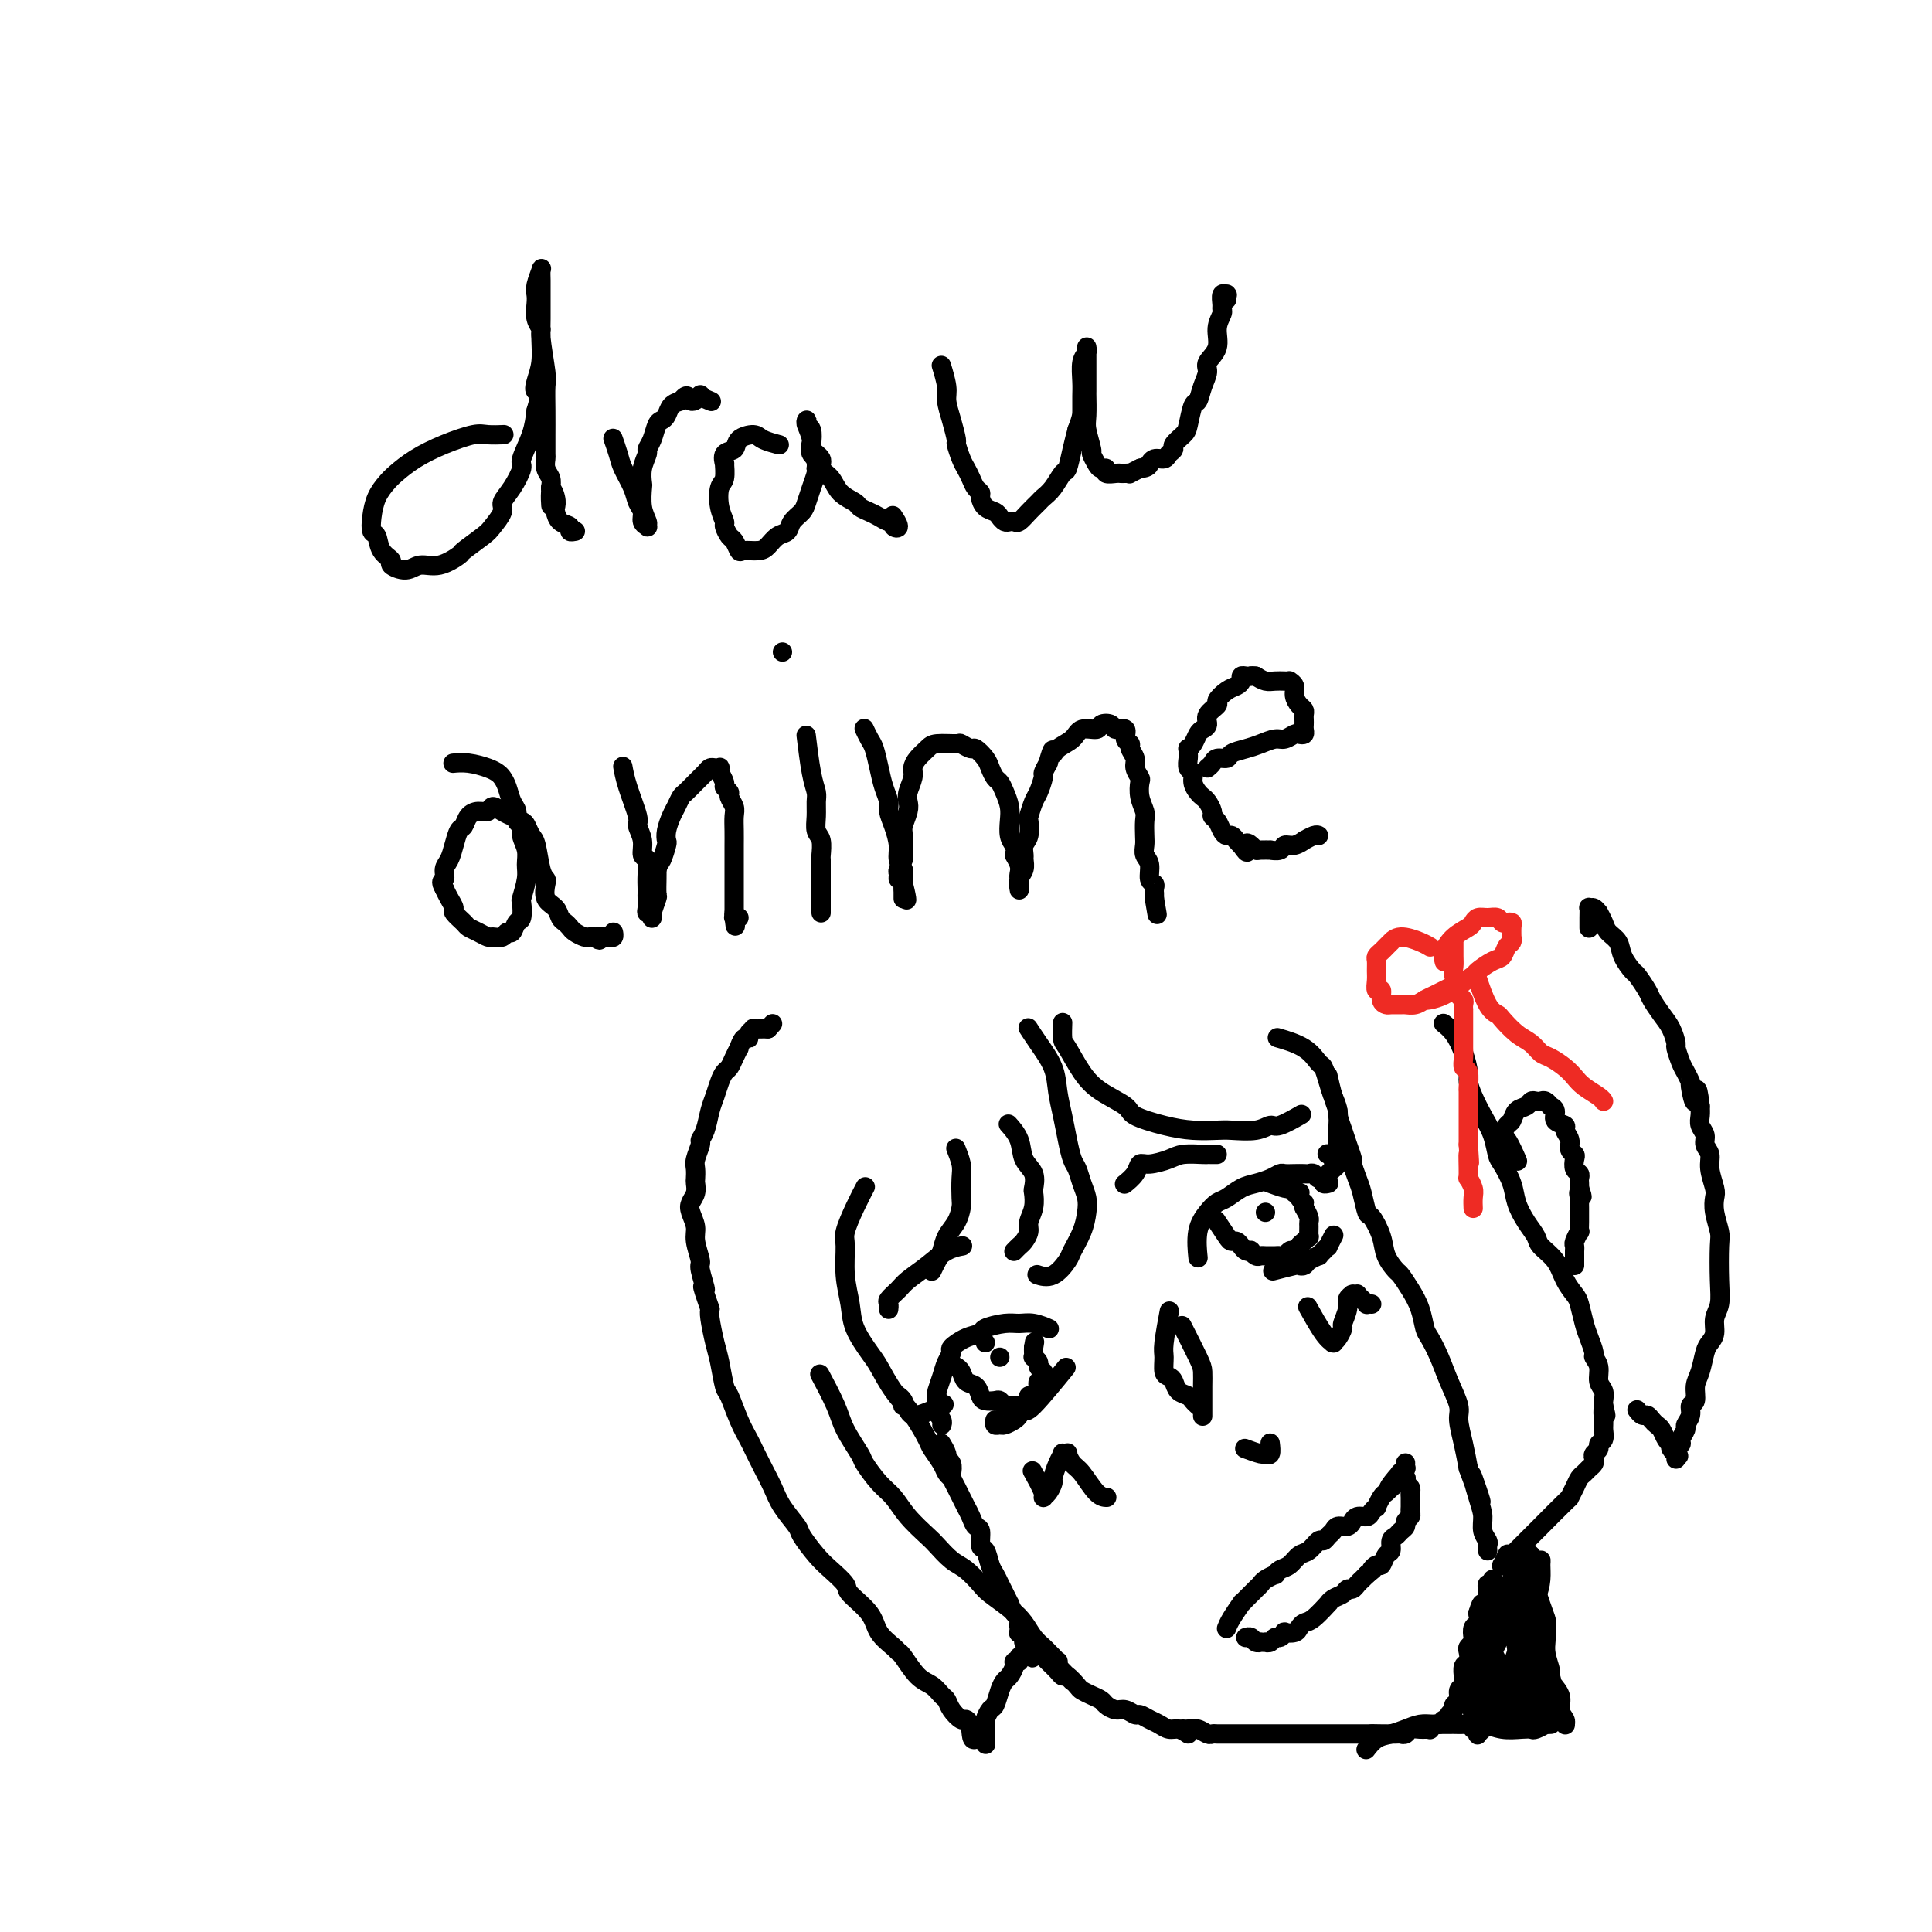 <svg viewBox='0 0 400 400' version='1.1' xmlns='http://www.w3.org/2000/svg' xmlns:xlink='http://www.w3.org/1999/xlink'><g fill='none' stroke='#000000' stroke-width='4' stroke-linecap='round' stroke-linejoin='round'><path d='M104,90c0.287,-0.011 0.573,-0.023 0,0c-0.573,0.023 -2.006,0.079 -3,0c-0.994,-0.079 -1.550,-0.293 -3,0c-1.450,0.293 -3.792,1.092 -6,2c-2.208,0.908 -4.280,1.926 -6,3c-1.720,1.074 -3.089,2.204 -4,3c-0.911,0.796 -1.365,1.258 -2,2c-0.635,0.742 -1.451,1.763 -2,3c-0.549,1.237 -0.833,2.688 -1,4c-0.167,1.312 -0.219,2.483 0,3c0.219,0.517 0.709,0.378 1,1c0.291,0.622 0.384,2.005 1,3c0.616,0.995 1.756,1.603 2,2c0.244,0.397 -0.407,0.582 0,1c0.407,0.418 1.871,1.067 3,1c1.129,-0.067 1.924,-0.851 3,-1c1.076,-0.149 2.434,0.337 4,0c1.566,-0.337 3.342,-1.498 4,-2c0.658,-0.502 0.199,-0.347 1,-1c0.801,-0.653 2.861,-2.116 4,-3c1.139,-0.884 1.357,-1.190 2,-2c0.643,-0.810 1.712,-2.126 2,-3c0.288,-0.874 -0.203,-1.307 0,-2c0.203,-0.693 1.101,-1.647 2,-3c0.899,-1.353 1.798,-3.105 2,-4c0.202,-0.895 -0.292,-0.933 0,-2c0.292,-1.067 1.369,-3.162 2,-5c0.631,-1.838 0.815,-3.419 1,-5'/><path d='M111,85c1.409,-4.545 0.430,-3.907 0,-4c-0.430,-0.093 -0.311,-0.916 0,-2c0.311,-1.084 0.815,-2.429 1,-4c0.185,-1.571 0.050,-3.369 0,-5c-0.050,-1.631 -0.014,-3.095 0,-4c0.014,-0.905 0.005,-1.250 0,-2c-0.005,-0.750 -0.005,-1.904 0,-3c0.005,-1.096 0.015,-2.134 0,-3c-0.015,-0.866 -0.056,-1.562 0,-2c0.056,-0.438 0.210,-0.620 0,0c-0.210,0.620 -0.784,2.040 -1,3c-0.216,0.960 -0.073,1.460 0,2c0.073,0.540 0.076,1.122 0,2c-0.076,0.878 -0.231,2.053 0,3c0.231,0.947 0.846,1.665 1,2c0.154,0.335 -0.155,0.287 0,2c0.155,1.713 0.774,5.188 1,7c0.226,1.812 0.061,1.960 0,3c-0.061,1.040 -0.016,2.971 0,5c0.016,2.029 0.003,4.157 0,5c-0.003,0.843 0.003,0.400 0,1c-0.003,0.600 -0.015,2.244 0,3c0.015,0.756 0.055,0.625 0,1c-0.055,0.375 -0.207,1.255 0,2c0.207,0.745 0.773,1.356 1,2c0.227,0.644 0.113,1.322 0,2'/><path d='M114,101c0.249,6.848 -0.128,2.469 0,1c0.128,-1.469 0.760,-0.027 1,1c0.240,1.027 0.088,1.638 0,2c-0.088,0.362 -0.111,0.475 0,1c0.111,0.525 0.356,1.461 1,2c0.644,0.539 1.688,0.681 2,1c0.312,0.319 -0.108,0.817 0,1c0.108,0.183 0.745,0.052 1,0c0.255,-0.052 0.127,-0.026 0,0'/><path d='M127,91c-0.007,-0.020 -0.014,-0.040 0,0c0.014,0.040 0.049,0.139 0,0c-0.049,-0.139 -0.182,-0.514 0,0c0.182,0.514 0.680,1.919 1,3c0.320,1.081 0.463,1.837 1,3c0.537,1.163 1.468,2.732 2,4c0.532,1.268 0.664,2.235 1,3c0.336,0.765 0.876,1.328 1,2c0.124,0.672 -0.167,1.455 0,2c0.167,0.545 0.791,0.853 1,1c0.209,0.147 0.004,0.133 0,0c-0.004,-0.133 0.194,-0.384 0,-1c-0.194,-0.616 -0.780,-1.598 -1,-3c-0.220,-1.402 -0.074,-3.226 0,-4c0.074,-0.774 0.075,-0.499 0,-1c-0.075,-0.501 -0.227,-1.777 0,-3c0.227,-1.223 0.834,-2.394 1,-3c0.166,-0.606 -0.110,-0.648 0,-1c0.110,-0.352 0.606,-1.015 1,-2c0.394,-0.985 0.686,-2.292 1,-3c0.314,-0.708 0.651,-0.819 1,-1c0.349,-0.181 0.709,-0.433 1,-1c0.291,-0.567 0.512,-1.448 1,-2c0.488,-0.552 1.244,-0.776 2,-1'/><path d='M141,83c1.561,-2.109 1.462,-0.383 2,0c0.538,0.383 1.711,-0.578 2,-1c0.289,-0.422 -0.307,-0.306 0,0c0.307,0.306 1.516,0.802 2,1c0.484,0.198 0.242,0.099 0,0'/><path d='M161,92c0.302,0.079 0.605,0.158 0,0c-0.605,-0.158 -2.117,-0.552 -3,-1c-0.883,-0.448 -1.137,-0.949 -2,-1c-0.863,-0.051 -2.337,0.348 -3,1c-0.663,0.652 -0.517,1.558 -1,2c-0.483,0.442 -1.597,0.420 -2,1c-0.403,0.580 -0.095,1.761 0,2c0.095,0.239 -0.023,-0.465 0,0c0.023,0.465 0.187,2.098 0,3c-0.187,0.902 -0.727,1.072 -1,2c-0.273,0.928 -0.281,2.615 0,4c0.281,1.385 0.849,2.470 1,3c0.151,0.530 -0.116,0.506 0,1c0.116,0.494 0.615,1.506 1,2c0.385,0.494 0.655,0.470 1,1c0.345,0.530 0.763,1.613 1,2c0.237,0.387 0.291,0.077 1,0c0.709,-0.077 2.073,0.079 3,0c0.927,-0.079 1.418,-0.391 2,-1c0.582,-0.609 1.255,-1.513 2,-2c0.745,-0.487 1.561,-0.556 2,-1c0.439,-0.444 0.499,-1.264 1,-2c0.501,-0.736 1.441,-1.388 2,-2c0.559,-0.612 0.738,-1.185 1,-2c0.262,-0.815 0.609,-1.873 1,-3c0.391,-1.127 0.826,-2.322 1,-3c0.174,-0.678 0.087,-0.839 0,-1'/><path d='M169,97c0.242,-1.996 -0.653,-2.486 -1,-3c-0.347,-0.514 -0.145,-1.052 0,-2c0.145,-0.948 0.234,-2.305 0,-3c-0.234,-0.695 -0.790,-0.726 -1,-1c-0.210,-0.274 -0.072,-0.789 0,-1c0.072,-0.211 0.080,-0.117 0,0c-0.080,0.117 -0.247,0.258 0,1c0.247,0.742 0.910,2.085 1,3c0.090,0.915 -0.392,1.404 0,2c0.392,0.596 1.657,1.301 2,2c0.343,0.699 -0.235,1.391 0,2c0.235,0.609 1.284,1.133 2,2c0.716,0.867 1.098,2.077 2,3c0.902,0.923 2.325,1.558 3,2c0.675,0.442 0.602,0.692 1,1c0.398,0.308 1.268,0.674 2,1c0.732,0.326 1.325,0.611 2,1c0.675,0.389 1.431,0.881 2,1c0.569,0.119 0.951,-0.137 1,0c0.049,0.137 -0.234,0.666 0,1c0.234,0.334 0.986,0.475 1,0c0.014,-0.475 -0.710,-1.564 -1,-2c-0.290,-0.436 -0.145,-0.218 0,0'/><path d='M195,76c-0.001,-0.002 -0.001,-0.004 0,0c0.001,0.004 0.004,0.014 0,0c-0.004,-0.014 -0.016,-0.052 0,0c0.016,0.052 0.060,0.193 0,0c-0.060,-0.193 -0.222,-0.720 0,0c0.222,0.720 0.829,2.688 1,4c0.171,1.312 -0.095,1.969 0,3c0.095,1.031 0.550,2.436 1,4c0.450,1.564 0.894,3.286 1,4c0.106,0.714 -0.127,0.418 0,1c0.127,0.582 0.612,2.040 1,3c0.388,0.960 0.678,1.422 1,2c0.322,0.578 0.677,1.272 1,2c0.323,0.728 0.615,1.490 1,2c0.385,0.510 0.863,0.766 1,1c0.137,0.234 -0.065,0.445 0,1c0.065,0.555 0.399,1.455 1,2c0.601,0.545 1.471,0.734 2,1c0.529,0.266 0.718,0.609 1,1c0.282,0.391 0.656,0.831 1,1c0.344,0.169 0.660,0.067 1,0c0.340,-0.067 0.706,-0.097 1,0c0.294,0.097 0.515,0.323 1,0c0.485,-0.323 1.233,-1.194 2,-2c0.767,-0.806 1.553,-1.547 2,-2c0.447,-0.453 0.553,-0.616 1,-1c0.447,-0.384 1.233,-0.987 2,-2c0.767,-1.013 1.515,-2.437 2,-3c0.485,-0.563 0.708,-0.267 1,-1c0.292,-0.733 0.655,-2.495 1,-4c0.345,-1.505 0.673,-2.752 1,-4'/><path d='M223,89c1.001,-2.614 1.004,-3.148 1,-4c-0.004,-0.852 -0.015,-2.022 0,-3c0.015,-0.978 0.057,-1.764 0,-3c-0.057,-1.236 -0.211,-2.921 0,-4c0.211,-1.079 0.789,-1.552 1,-2c0.211,-0.448 0.057,-0.872 0,-1c-0.057,-0.128 -0.015,0.042 0,0c0.015,-0.042 0.004,-0.294 0,0c-0.004,0.294 -0.001,1.134 0,2c0.001,0.866 0.000,1.759 0,2c-0.000,0.241 0.000,-0.171 0,0c-0.000,0.171 -0.001,0.925 0,2c0.001,1.075 0.004,2.471 0,3c-0.004,0.529 -0.016,0.193 0,1c0.016,0.807 0.060,2.759 0,4c-0.060,1.241 -0.224,1.773 0,3c0.224,1.227 0.835,3.151 1,4c0.165,0.849 -0.115,0.624 0,1c0.115,0.376 0.626,1.355 1,2c0.374,0.645 0.611,0.957 1,1c0.389,0.043 0.930,-0.185 1,0c0.070,0.185 -0.331,0.781 0,1c0.331,0.219 1.393,0.060 2,0c0.607,-0.060 0.758,-0.020 1,0c0.242,0.020 0.573,0.019 1,0c0.427,-0.019 0.950,-0.057 1,0c0.050,0.057 -0.371,0.208 0,0c0.371,-0.208 1.535,-0.774 2,-1c0.465,-0.226 0.233,-0.113 0,0'/><path d='M236,97c1.854,-0.089 1.988,-0.811 2,-1c0.012,-0.189 -0.098,0.156 0,0c0.098,-0.156 0.403,-0.814 1,-1c0.597,-0.186 1.487,0.101 2,0c0.513,-0.101 0.648,-0.591 1,-1c0.352,-0.409 0.920,-0.737 1,-1c0.080,-0.263 -0.329,-0.460 0,-1c0.329,-0.540 1.397,-1.421 2,-2c0.603,-0.579 0.740,-0.855 1,-2c0.260,-1.145 0.642,-3.160 1,-4c0.358,-0.840 0.692,-0.506 1,-1c0.308,-0.494 0.589,-1.815 1,-3c0.411,-1.185 0.951,-2.233 1,-3c0.049,-0.767 -0.393,-1.252 0,-2c0.393,-0.748 1.622,-1.757 2,-3c0.378,-1.243 -0.096,-2.719 0,-4c0.096,-1.281 0.762,-2.368 1,-3c0.238,-0.632 0.050,-0.810 0,-1c-0.050,-0.190 0.039,-0.392 0,-1c-0.039,-0.608 -0.207,-1.623 0,-2c0.207,-0.377 0.787,-0.115 1,0c0.213,0.115 0.057,0.082 0,0c-0.057,-0.082 -0.015,-0.214 0,0c0.015,0.214 0.004,0.776 0,1c-0.004,0.224 -0.002,0.112 0,0'/><path d='M94,158c0.062,-0.006 0.125,-0.013 0,0c-0.125,0.013 -0.437,0.044 0,0c0.437,-0.044 1.623,-0.165 3,0c1.377,0.165 2.946,0.614 4,1c1.054,0.386 1.593,0.708 2,1c0.407,0.292 0.682,0.554 1,1c0.318,0.446 0.678,1.074 1,2c0.322,0.926 0.607,2.148 1,3c0.393,0.852 0.894,1.333 1,2c0.106,0.667 -0.182,1.519 0,2c0.182,0.481 0.834,0.591 1,1c0.166,0.409 -0.155,1.115 0,2c0.155,0.885 0.788,1.947 1,3c0.212,1.053 0.005,2.097 0,3c-0.005,0.903 0.192,1.666 0,3c-0.192,1.334 -0.772,3.241 -1,4c-0.228,0.759 -0.103,0.370 0,1c0.103,0.630 0.183,2.278 0,3c-0.183,0.722 -0.630,0.519 -1,1c-0.370,0.481 -0.662,1.646 -1,2c-0.338,0.354 -0.723,-0.104 -1,0c-0.277,0.104 -0.445,0.771 -1,1c-0.555,0.229 -1.495,0.021 -2,0c-0.505,-0.021 -0.574,0.145 -1,0c-0.426,-0.145 -1.210,-0.601 -2,-1c-0.790,-0.399 -1.588,-0.740 -2,-1c-0.412,-0.260 -0.439,-0.440 -1,-1c-0.561,-0.560 -1.655,-1.501 -2,-2c-0.345,-0.499 0.061,-0.558 0,-1c-0.061,-0.442 -0.589,-1.269 -1,-2c-0.411,-0.731 -0.706,-1.365 -1,-2'/><path d='M92,184c-1.070,-1.747 -0.245,-1.613 0,-2c0.245,-0.387 -0.089,-1.293 0,-2c0.089,-0.707 0.600,-1.215 1,-2c0.400,-0.785 0.687,-1.846 1,-3c0.313,-1.154 0.651,-2.399 1,-3c0.349,-0.601 0.709,-0.558 1,-1c0.291,-0.442 0.514,-1.370 1,-2c0.486,-0.630 1.234,-0.964 2,-1c0.766,-0.036 1.548,0.224 2,0c0.452,-0.224 0.573,-0.932 1,-1c0.427,-0.068 1.161,0.506 2,1c0.839,0.494 1.783,0.910 2,1c0.217,0.090 -0.293,-0.145 0,0c0.293,0.145 1.388,0.669 2,1c0.612,0.331 0.742,0.471 1,1c0.258,0.529 0.644,1.449 1,2c0.356,0.551 0.682,0.732 1,2c0.318,1.268 0.628,3.624 1,5c0.372,1.376 0.807,1.773 1,2c0.193,0.227 0.146,0.284 0,1c-0.146,0.716 -0.390,2.090 0,3c0.390,0.910 1.413,1.357 2,2c0.587,0.643 0.738,1.482 1,2c0.262,0.518 0.633,0.713 1,1c0.367,0.287 0.728,0.665 1,1c0.272,0.335 0.454,0.626 1,1c0.546,0.374 1.455,0.832 2,1c0.545,0.168 0.727,0.048 1,0c0.273,-0.048 0.636,-0.024 1,0'/><path d='M123,194c1.725,1.236 1.037,0.328 1,0c-0.037,-0.328 0.579,-0.074 1,0c0.421,0.074 0.649,-0.032 1,0c0.351,0.032 0.825,0.201 1,0c0.175,-0.201 0.050,-0.772 0,-1c-0.050,-0.228 -0.025,-0.114 0,0'/><path d='M129,159c-0.050,-0.282 -0.100,-0.565 0,0c0.100,0.565 0.352,1.976 1,4c0.648,2.024 1.694,4.659 2,6c0.306,1.341 -0.128,1.387 0,2c0.128,0.613 0.819,1.793 1,3c0.181,1.207 -0.148,2.442 0,3c0.148,0.558 0.772,0.439 1,1c0.228,0.561 0.061,1.803 0,3c-0.061,1.197 -0.017,2.349 0,3c0.017,0.651 0.008,0.800 0,1c-0.008,0.200 -0.016,0.450 0,1c0.016,0.550 0.057,1.401 0,2c-0.057,0.599 -0.211,0.945 0,1c0.211,0.055 0.789,-0.181 1,0c0.211,0.181 0.056,0.780 0,1c-0.056,0.220 -0.011,0.062 0,0c0.011,-0.062 -0.011,-0.028 0,0c0.011,0.028 0.056,0.050 0,0c-0.056,-0.050 -0.211,-0.174 0,-1c0.211,-0.826 0.789,-2.355 1,-3c0.211,-0.645 0.057,-0.404 0,-1c-0.057,-0.596 -0.016,-2.027 0,-3c0.016,-0.973 0.008,-1.486 0,-2'/><path d='M136,180c0.476,-1.519 0.666,-1.317 1,-2c0.334,-0.683 0.810,-2.252 1,-3c0.190,-0.748 0.092,-0.677 0,-1c-0.092,-0.323 -0.180,-1.041 0,-2c0.180,-0.959 0.628,-2.158 1,-3c0.372,-0.842 0.667,-1.328 1,-2c0.333,-0.672 0.705,-1.529 1,-2c0.295,-0.471 0.513,-0.557 1,-1c0.487,-0.443 1.245,-1.243 2,-2c0.755,-0.757 1.509,-1.472 2,-2c0.491,-0.528 0.720,-0.869 1,-1c0.280,-0.131 0.610,-0.051 1,0c0.390,0.051 0.841,0.073 1,0c0.159,-0.073 0.028,-0.241 0,0c-0.028,0.241 0.049,0.891 0,1c-0.049,0.109 -0.224,-0.322 0,0c0.224,0.322 0.849,1.399 1,2c0.151,0.601 -0.170,0.727 0,1c0.170,0.273 0.830,0.695 1,1c0.170,0.305 -0.151,0.494 0,1c0.151,0.506 0.772,1.328 1,2c0.228,0.672 0.061,1.195 0,2c-0.061,0.805 -0.016,1.891 0,3c0.016,1.109 0.004,2.240 0,3c-0.004,0.760 -0.001,1.149 0,2c0.001,0.851 0.000,2.164 0,3c-0.000,0.836 -0.000,1.194 0,2c0.000,0.806 0.000,2.062 0,3c-0.000,0.938 -0.000,1.560 0,2c0.000,0.440 0.000,0.697 0,1c-0.000,0.303 -0.000,0.651 0,1'/><path d='M152,189c0.465,4.868 0.128,2.036 0,1c-0.128,-1.036 -0.048,-0.278 0,0c0.048,0.278 0.064,0.074 0,0c-0.064,-0.074 -0.210,-0.020 0,0c0.210,0.020 0.774,0.006 1,0c0.226,-0.006 0.113,-0.003 0,0'/><path d='M167,153c-0.083,-0.683 -0.165,-1.365 0,0c0.165,1.365 0.579,4.779 1,7c0.421,2.221 0.849,3.251 1,4c0.151,0.749 0.026,1.217 0,2c-0.026,0.783 0.045,1.883 0,3c-0.045,1.117 -0.208,2.253 0,3c0.208,0.747 0.788,1.106 1,2c0.212,0.894 0.057,2.322 0,3c-0.057,0.678 -0.015,0.605 0,1c0.015,0.395 0.004,1.258 0,2c-0.004,0.742 -0.001,1.365 0,2c0.001,0.635 0.000,1.284 0,2c-0.000,0.716 -0.000,1.498 0,2c0.000,0.502 0.000,0.723 0,1c-0.000,0.277 -0.000,0.610 0,1c0.000,0.390 0.000,0.836 0,1c-0.000,0.164 -0.000,0.044 0,0c0.000,-0.044 0.000,-0.013 0,0c-0.000,0.013 -0.000,0.006 0,0'/><path d='M162,135c0.000,0.000 0.000,0.000 0,0c0.000,0.000 0.000,0.000 0,0c0.000,0.000 0.000,0.000 0,0c0.000,0.000 0.000,0.000 0,0'/><path d='M179,151c-0.006,-0.014 -0.013,-0.027 0,0c0.013,0.027 0.045,0.096 0,0c-0.045,-0.096 -0.167,-0.357 0,0c0.167,0.357 0.623,1.331 1,2c0.377,0.669 0.675,1.032 1,2c0.325,0.968 0.678,2.540 1,4c0.322,1.460 0.612,2.806 1,4c0.388,1.194 0.873,2.235 1,3c0.127,0.765 -0.106,1.255 0,2c0.106,0.745 0.550,1.744 1,3c0.450,1.256 0.905,2.770 1,4c0.095,1.230 -0.171,2.175 0,3c0.171,0.825 0.778,1.531 1,2c0.222,0.469 0.060,0.703 0,1c-0.060,0.297 -0.016,0.658 0,1c0.016,0.342 0.004,0.666 0,1c-0.004,0.334 -0.001,0.679 0,1c0.001,0.321 0.000,0.619 0,1c-0.000,0.381 -0.000,0.845 0,1c0.000,0.155 0.000,0.000 0,0c-0.000,-0.000 -0.000,0.154 0,0c0.000,-0.154 0.000,-0.615 0,-1c-0.000,-0.385 -0.000,-0.692 0,-1'/><path d='M187,184c1.299,4.925 0.548,0.739 0,-1c-0.548,-1.739 -0.893,-1.031 -1,-1c-0.107,0.031 0.024,-0.614 0,-1c-0.024,-0.386 -0.204,-0.511 0,-1c0.204,-0.489 0.790,-1.342 1,-2c0.210,-0.658 0.042,-1.121 0,-2c-0.042,-0.879 0.040,-2.174 0,-3c-0.040,-0.826 -0.203,-1.184 0,-2c0.203,-0.816 0.772,-2.091 1,-3c0.228,-0.909 0.116,-1.451 0,-2c-0.116,-0.549 -0.235,-1.106 0,-2c0.235,-0.894 0.823,-2.124 1,-3c0.177,-0.876 -0.057,-1.397 0,-2c0.057,-0.603 0.406,-1.287 1,-2c0.594,-0.713 1.434,-1.455 2,-2c0.566,-0.545 0.857,-0.894 2,-1c1.143,-0.106 3.136,0.030 4,0c0.864,-0.030 0.599,-0.227 1,0c0.401,0.227 1.469,0.877 2,1c0.531,0.123 0.523,-0.280 1,0c0.477,0.280 1.437,1.243 2,2c0.563,0.757 0.729,1.308 1,2c0.271,0.692 0.647,1.525 1,2c0.353,0.475 0.682,0.592 1,1c0.318,0.408 0.624,1.107 1,2c0.376,0.893 0.822,1.982 1,3c0.178,1.018 0.086,1.966 0,3c-0.086,1.034 -0.168,2.152 0,3c0.168,0.848 0.584,1.424 1,2'/><path d='M210,175c0.868,3.145 0.036,2.008 0,2c-0.036,-0.008 0.722,1.111 1,2c0.278,0.889 0.075,1.546 0,2c-0.075,0.454 -0.021,0.704 0,1c0.021,0.296 0.009,0.638 0,1c-0.009,0.362 -0.017,0.745 0,1c0.017,0.255 0.057,0.382 0,0c-0.057,-0.382 -0.213,-1.271 0,-2c0.213,-0.729 0.793,-1.296 1,-2c0.207,-0.704 0.042,-1.545 0,-2c-0.042,-0.455 0.041,-0.526 0,-1c-0.041,-0.474 -0.204,-1.353 0,-2c0.204,-0.647 0.775,-1.064 1,-2c0.225,-0.936 0.103,-2.391 0,-3c-0.103,-0.609 -0.186,-0.372 0,-1c0.186,-0.628 0.641,-2.121 1,-3c0.359,-0.879 0.622,-1.143 1,-2c0.378,-0.857 0.871,-2.308 1,-3c0.129,-0.692 -0.106,-0.626 0,-1c0.106,-0.374 0.553,-1.187 1,-2'/><path d='M217,158c1.137,-4.129 0.981,-2.450 1,-2c0.019,0.450 0.213,-0.328 1,-1c0.787,-0.672 2.165,-1.239 3,-2c0.835,-0.761 1.125,-1.716 2,-2c0.875,-0.284 2.333,0.104 3,0c0.667,-0.104 0.542,-0.701 1,-1c0.458,-0.299 1.500,-0.301 2,0c0.500,0.301 0.459,0.906 1,1c0.541,0.094 1.666,-0.323 2,0c0.334,0.323 -0.122,1.384 0,2c0.122,0.616 0.821,0.785 1,1c0.179,0.215 -0.162,0.476 0,1c0.162,0.524 0.827,1.312 1,2c0.173,0.688 -0.146,1.276 0,2c0.146,0.724 0.757,1.582 1,2c0.243,0.418 0.118,0.395 0,1c-0.118,0.605 -0.227,1.839 0,3c0.227,1.161 0.792,2.251 1,3c0.208,0.749 0.060,1.158 0,2c-0.060,0.842 -0.031,2.117 0,3c0.031,0.883 0.065,1.374 0,2c-0.065,0.626 -0.228,1.386 0,2c0.228,0.614 0.846,1.083 1,2c0.154,0.917 -0.155,2.283 0,3c0.155,0.717 0.774,0.784 1,1c0.226,0.216 0.061,0.580 0,1c-0.061,0.420 -0.016,0.896 0,1c0.016,0.104 0.004,-0.164 0,0c-0.004,0.164 -0.001,0.761 0,1c0.001,0.239 0.001,0.119 0,0'/><path d='M239,186c1.000,5.833 0.500,2.917 0,0'/><path d='M250,159c0.367,-0.303 0.734,-0.606 1,-1c0.266,-0.394 0.430,-0.879 1,-1c0.570,-0.121 1.546,0.121 2,0c0.454,-0.121 0.386,-0.606 1,-1c0.614,-0.394 1.908,-0.698 3,-1c1.092,-0.302 1.980,-0.603 3,-1c1.020,-0.397 2.172,-0.890 3,-1c0.828,-0.110 1.332,0.164 2,0c0.668,-0.164 1.499,-0.765 2,-1c0.501,-0.235 0.670,-0.104 1,0c0.330,0.104 0.820,0.183 1,0c0.180,-0.183 0.049,-0.627 0,-1c-0.049,-0.373 -0.016,-0.677 0,-1c0.016,-0.323 0.014,-0.667 0,-1c-0.014,-0.333 -0.041,-0.656 0,-1c0.041,-0.344 0.151,-0.709 0,-1c-0.151,-0.291 -0.562,-0.509 -1,-1c-0.438,-0.491 -0.904,-1.256 -1,-2c-0.096,-0.744 0.179,-1.468 0,-2c-0.179,-0.532 -0.810,-0.874 -1,-1c-0.190,-0.126 0.062,-0.037 0,0c-0.062,0.037 -0.439,0.020 -1,0c-0.561,-0.020 -1.305,-0.044 -2,0c-0.695,0.044 -1.341,0.155 -2,0c-0.659,-0.155 -1.329,-0.578 -2,-1'/><path d='M260,140c-1.266,-0.158 -0.930,-0.053 -1,0c-0.070,0.053 -0.546,0.055 -1,0c-0.454,-0.055 -0.886,-0.165 -1,0c-0.114,0.165 0.091,0.607 0,1c-0.091,0.393 -0.477,0.738 -1,1c-0.523,0.262 -1.183,0.441 -2,1c-0.817,0.559 -1.791,1.498 -2,2c-0.209,0.502 0.347,0.567 0,1c-0.347,0.433 -1.598,1.233 -2,2c-0.402,0.767 0.046,1.502 0,2c-0.046,0.498 -0.587,0.760 -1,1c-0.413,0.240 -0.699,0.460 -1,1c-0.301,0.540 -0.616,1.400 -1,2c-0.384,0.600 -0.836,0.938 -1,1c-0.164,0.062 -0.040,-0.153 0,0c0.040,0.153 -0.004,0.674 0,1c0.004,0.326 0.057,0.458 0,1c-0.057,0.542 -0.222,1.493 0,2c0.222,0.507 0.833,0.569 1,1c0.167,0.431 -0.109,1.233 0,2c0.109,0.767 0.603,1.501 1,2c0.397,0.499 0.698,0.763 1,1c0.302,0.237 0.606,0.448 1,1c0.394,0.552 0.879,1.444 1,2c0.121,0.556 -0.122,0.775 0,1c0.122,0.225 0.610,0.456 1,1c0.390,0.544 0.682,1.403 1,2c0.318,0.597 0.663,0.933 1,1c0.337,0.067 0.668,-0.136 1,0c0.332,0.136 0.666,0.610 1,1c0.334,0.390 0.667,0.695 1,1'/><path d='M257,175c1.882,2.801 1.087,0.803 1,0c-0.087,-0.803 0.535,-0.412 1,0c0.465,0.412 0.772,0.843 1,1c0.228,0.157 0.375,0.038 1,0c0.625,-0.038 1.728,0.005 2,0c0.272,-0.005 -0.287,-0.058 0,0c0.287,0.058 1.420,0.227 2,0c0.580,-0.227 0.607,-0.849 1,-1c0.393,-0.151 1.153,0.170 2,0c0.847,-0.170 1.782,-0.830 2,-1c0.218,-0.170 -0.282,0.150 0,0c0.282,-0.150 1.345,-0.771 2,-1c0.655,-0.229 0.901,-0.065 1,0c0.099,0.065 0.049,0.033 0,0'/><path d='M248,260c-0.013,-0.123 -0.025,-0.247 0,0c0.025,0.247 0.089,0.863 0,0c-0.089,-0.863 -0.330,-3.205 0,-5c0.330,-1.795 1.232,-3.044 2,-4c0.768,-0.956 1.402,-1.618 2,-2c0.598,-0.382 1.158,-0.484 2,-1c0.842,-0.516 1.965,-1.445 3,-2c1.035,-0.555 1.982,-0.737 3,-1c1.018,-0.263 2.108,-0.606 3,-1c0.892,-0.394 1.587,-0.837 2,-1c0.413,-0.163 0.545,-0.045 1,0c0.455,0.045 1.235,0.016 2,0c0.765,-0.016 1.515,-0.019 2,0c0.485,0.019 0.703,0.062 1,0c0.297,-0.062 0.672,-0.227 1,0c0.328,0.227 0.610,0.845 1,1c0.390,0.155 0.889,-0.155 1,0c0.111,0.155 -0.166,0.773 0,1c0.166,0.227 0.776,0.061 1,0c0.224,-0.061 0.064,-0.017 0,0c-0.064,0.017 -0.032,0.009 0,0'/><path d='M217,275c-0.071,-0.031 -0.142,-0.062 0,0c0.142,0.062 0.496,0.216 0,0c-0.496,-0.216 -1.844,-0.801 -3,-1c-1.156,-0.199 -2.122,-0.013 -3,0c-0.878,0.013 -1.669,-0.147 -3,0c-1.331,0.147 -3.203,0.602 -4,1c-0.797,0.398 -0.518,0.739 -1,1c-0.482,0.261 -1.726,0.442 -3,1c-1.274,0.558 -2.580,1.491 -3,2c-0.420,0.509 0.045,0.593 0,1c-0.045,0.407 -0.602,1.138 -1,2c-0.398,0.862 -0.639,1.856 -1,3c-0.361,1.144 -0.843,2.440 -1,3c-0.157,0.560 0.010,0.385 0,1c-0.010,0.615 -0.199,2.021 0,3c0.199,0.979 0.785,1.530 1,2c0.215,0.470 0.058,0.857 0,1c-0.058,0.143 -0.017,0.041 0,0c0.017,-0.041 0.008,-0.020 0,0'/><path d='M275,243c0.033,-0.032 0.065,-0.064 0,0c-0.065,0.064 -0.228,0.224 0,0c0.228,-0.224 0.845,-0.831 1,-1c0.155,-0.169 -0.153,0.099 0,0c0.153,-0.099 0.766,-0.566 1,-1c0.234,-0.434 0.090,-0.834 0,-1c-0.090,-0.166 -0.127,-0.096 0,0c0.127,0.096 0.419,0.218 0,0c-0.419,-0.218 -1.548,-0.777 -2,-1c-0.452,-0.223 -0.226,-0.112 0,0'/><path d='M195,291c-0.138,0.067 -0.275,0.133 0,0c0.275,-0.133 0.963,-0.466 0,0c-0.963,0.466 -3.578,1.730 -5,2c-1.422,0.270 -1.653,-0.453 -2,-1c-0.347,-0.547 -0.811,-0.917 -1,-1c-0.189,-0.083 -0.102,0.122 0,0c0.102,-0.122 0.220,-0.571 0,-1c-0.220,-0.429 -0.777,-0.837 -1,-1c-0.223,-0.163 -0.111,-0.082 0,0'/><path d='M252,253c-0.203,-0.308 -0.405,-0.616 0,0c0.405,0.616 1.418,2.155 2,3c0.582,0.845 0.734,0.997 1,1c0.266,0.003 0.645,-0.144 1,0c0.355,0.144 0.687,0.578 1,1c0.313,0.422 0.609,0.831 1,1c0.391,0.169 0.878,0.098 1,0c0.122,-0.098 -0.122,-0.222 0,0c0.122,0.222 0.610,0.792 1,1c0.390,0.208 0.682,0.056 1,0c0.318,-0.056 0.663,-0.014 1,0c0.337,0.014 0.668,0.000 1,0c0.332,-0.000 0.666,0.014 1,0c0.334,-0.014 0.668,-0.055 1,0c0.332,0.055 0.663,0.208 1,0c0.337,-0.208 0.682,-0.776 1,-1c0.318,-0.224 0.611,-0.103 1,0c0.389,0.103 0.875,0.187 1,0c0.125,-0.187 -0.110,-0.645 0,-1c0.110,-0.355 0.565,-0.606 1,-1c0.435,-0.394 0.849,-0.931 1,-1c0.151,-0.069 0.038,0.330 0,0c-0.038,-0.330 0.000,-1.387 0,-2c-0.000,-0.613 -0.039,-0.780 0,-1c0.039,-0.220 0.154,-0.491 0,-1c-0.154,-0.509 -0.577,-1.254 -1,-2'/><path d='M270,250c-0.095,-1.110 0.167,-0.885 0,-1c-0.167,-0.115 -0.762,-0.571 -1,-1c-0.238,-0.429 -0.120,-0.833 0,-1c0.120,-0.167 0.243,-0.098 0,0c-0.243,0.098 -0.850,0.223 -1,0c-0.150,-0.223 0.159,-0.796 0,-1c-0.159,-0.204 -0.786,-0.041 -1,0c-0.214,0.041 -0.016,-0.041 0,0c0.016,0.041 -0.149,0.203 -1,0c-0.851,-0.203 -2.386,-0.772 -3,-1c-0.614,-0.228 -0.307,-0.114 0,0'/><path d='M198,283c-0.007,-0.004 -0.014,-0.008 0,0c0.014,0.008 0.049,0.029 0,0c-0.049,-0.029 -0.182,-0.106 0,0c0.182,0.106 0.678,0.396 1,1c0.322,0.604 0.471,1.521 1,2c0.529,0.479 1.437,0.520 2,1c0.563,0.480 0.781,1.400 1,2c0.219,0.600 0.440,0.879 1,1c0.560,0.121 1.459,0.085 2,0c0.541,-0.085 0.722,-0.219 1,0c0.278,0.219 0.652,0.791 1,1c0.348,0.209 0.672,0.053 1,0c0.328,-0.053 0.662,-0.004 1,0c0.338,0.004 0.682,-0.037 1,0c0.318,0.037 0.611,0.150 1,0c0.389,-0.150 0.875,-0.565 1,-1c0.125,-0.435 -0.111,-0.890 0,-1c0.111,-0.110 0.569,0.125 1,0c0.431,-0.125 0.835,-0.611 1,-1c0.165,-0.389 0.093,-0.682 0,-1c-0.093,-0.318 -0.206,-0.662 0,-1c0.206,-0.338 0.731,-0.669 1,-1c0.269,-0.331 0.282,-0.662 0,-1c-0.282,-0.338 -0.860,-0.682 -1,-1c-0.140,-0.318 0.159,-0.610 0,-1c-0.159,-0.390 -0.774,-0.878 -1,-1c-0.226,-0.122 -0.061,0.121 0,0c0.061,-0.121 0.017,-0.606 0,-1c-0.017,-0.394 -0.009,-0.697 0,-1'/><path d='M214,279c0.333,-2.000 0.167,-1.000 0,0'/><path d='M233,245c0.055,-0.044 0.110,-0.088 0,0c-0.110,0.088 -0.384,0.308 0,0c0.384,-0.308 1.427,-1.144 2,-2c0.573,-0.856 0.675,-1.732 1,-2c0.325,-0.268 0.871,0.072 2,0c1.129,-0.072 2.841,-0.555 4,-1c1.159,-0.445 1.764,-0.851 3,-1c1.236,-0.149 3.102,-0.040 4,0c0.898,0.040 0.829,0.011 1,0c0.171,-0.011 0.582,-0.003 1,0c0.418,0.003 0.843,0.001 1,0c0.157,-0.001 0.045,-0.000 0,0c-0.045,0.000 -0.022,0.000 0,0'/><path d='M199,258c0.248,-0.043 0.495,-0.087 0,0c-0.495,0.087 -1.734,0.303 -3,1c-1.266,0.697 -2.560,1.874 -4,3c-1.440,1.126 -3.027,2.200 -4,3c-0.973,0.800 -1.333,1.325 -2,2c-0.667,0.675 -1.643,1.501 -2,2c-0.357,0.499 -0.096,0.670 0,1c0.096,0.330 0.026,0.820 0,1c-0.026,0.180 -0.007,0.052 0,0c0.007,-0.052 0.004,-0.026 0,0'/><path d='M245,275c0.006,0.012 0.012,0.023 0,0c-0.012,-0.023 -0.042,-0.082 0,0c0.042,0.082 0.155,0.303 0,0c-0.155,-0.303 -0.577,-1.132 0,0c0.577,1.132 2.155,4.224 3,6c0.845,1.776 0.959,2.235 1,3c0.041,0.765 0.011,1.837 0,3c-0.011,1.163 -0.003,2.417 0,3c0.003,0.583 0.001,0.496 0,1c-0.001,0.504 -0.000,1.599 0,2c0.000,0.401 0.000,0.108 0,0c-0.000,-0.108 -0.000,-0.031 0,0c0.000,0.031 0.000,0.015 0,0'/><path d='M242,272c-0.031,0.164 -0.062,0.327 0,0c0.062,-0.327 0.216,-1.146 0,0c-0.216,1.146 -0.801,4.256 -1,6c-0.199,1.744 -0.013,2.120 0,3c0.013,0.880 -0.147,2.263 0,3c0.147,0.737 0.603,0.827 1,1c0.397,0.173 0.737,0.428 1,1c0.263,0.572 0.449,1.460 1,2c0.551,0.540 1.468,0.733 2,1c0.532,0.267 0.678,0.607 1,1c0.322,0.393 0.818,0.837 1,1c0.182,0.163 0.049,0.044 0,0c-0.049,-0.044 -0.014,-0.013 0,0c0.014,0.013 0.007,0.006 0,0'/><path d='M258,300c0.085,0.031 0.170,0.063 0,0c-0.170,-0.063 -0.596,-0.220 0,0c0.596,0.220 2.212,0.819 3,1c0.788,0.181 0.747,-0.055 1,0c0.253,0.055 0.799,0.399 1,0c0.201,-0.399 0.057,-1.543 0,-2c-0.057,-0.457 -0.029,-0.229 0,0'/><path d='M254,337c-0.051,0.134 -0.103,0.269 0,0c0.103,-0.269 0.360,-0.940 1,-2c0.640,-1.060 1.663,-2.508 2,-3c0.337,-0.492 -0.013,-0.030 0,0c0.013,0.030 0.389,-0.374 1,-1c0.611,-0.626 1.455,-1.473 2,-2c0.545,-0.527 0.789,-0.733 1,-1c0.211,-0.267 0.388,-0.595 1,-1c0.612,-0.405 1.658,-0.886 2,-1c0.342,-0.114 -0.022,0.140 0,0c0.022,-0.140 0.429,-0.672 1,-1c0.571,-0.328 1.305,-0.451 2,-1c0.695,-0.549 1.352,-1.523 2,-2c0.648,-0.477 1.287,-0.456 2,-1c0.713,-0.544 1.499,-1.652 2,-2c0.501,-0.348 0.715,0.066 1,0c0.285,-0.066 0.641,-0.610 1,-1c0.359,-0.390 0.723,-0.625 1,-1c0.277,-0.375 0.469,-0.889 1,-1c0.531,-0.111 1.403,0.181 2,0c0.597,-0.181 0.919,-0.836 1,-1c0.081,-0.164 -0.079,0.162 0,0c0.079,-0.162 0.399,-0.812 1,-1c0.601,-0.188 1.485,0.087 2,0c0.515,-0.087 0.663,-0.534 1,-1c0.337,-0.466 0.864,-0.951 1,-1c0.136,-0.049 -0.118,0.337 0,0c0.118,-0.337 0.609,-1.399 1,-2c0.391,-0.601 0.683,-0.743 1,-1c0.317,-0.257 0.658,-0.628 1,-1'/><path d='M288,308c5.217,-4.382 1.258,-0.839 0,0c-1.258,0.839 0.185,-1.028 1,-2c0.815,-0.972 1.003,-1.049 1,-1c-0.003,0.049 -0.197,0.223 0,0c0.197,-0.223 0.785,-0.844 1,-1c0.215,-0.156 0.058,0.154 0,0c-0.058,-0.154 -0.016,-0.772 0,-1c0.016,-0.228 0.004,-0.065 0,0c-0.004,0.065 -0.002,0.033 0,0'/><path d='M258,339c0.025,-0.008 0.049,-0.016 0,0c-0.049,0.016 -0.172,0.057 0,0c0.172,-0.057 0.639,-0.211 1,0c0.361,0.211 0.618,0.788 1,1c0.382,0.212 0.890,0.058 1,0c0.110,-0.058 -0.178,-0.020 0,0c0.178,0.020 0.821,0.020 1,0c0.179,-0.020 -0.105,-0.062 0,0c0.105,0.062 0.601,0.227 1,0c0.399,-0.227 0.702,-0.845 1,-1c0.298,-0.155 0.591,0.152 1,0c0.409,-0.152 0.935,-0.762 1,-1c0.065,-0.238 -0.332,-0.103 0,0c0.332,0.103 1.393,0.174 2,0c0.607,-0.174 0.761,-0.592 1,-1c0.239,-0.408 0.563,-0.806 1,-1c0.437,-0.194 0.985,-0.184 2,-1c1.015,-0.816 2.495,-2.457 3,-3c0.505,-0.543 0.033,0.013 0,0c-0.033,-0.013 0.372,-0.595 1,-1c0.628,-0.405 1.478,-0.633 2,-1c0.522,-0.367 0.717,-0.872 1,-1c0.283,-0.128 0.653,0.120 1,0c0.347,-0.120 0.670,-0.609 1,-1c0.330,-0.391 0.666,-0.683 1,-1c0.334,-0.317 0.667,-0.658 1,-1'/><path d='M283,326c2.499,-2.014 1.248,-1.049 1,-1c-0.248,0.049 0.507,-0.817 1,-1c0.493,-0.183 0.724,0.316 1,0c0.276,-0.316 0.599,-1.447 1,-2c0.401,-0.553 0.882,-0.529 1,-1c0.118,-0.471 -0.127,-1.435 0,-2c0.127,-0.565 0.626,-0.729 1,-1c0.374,-0.271 0.622,-0.650 1,-1c0.378,-0.350 0.886,-0.671 1,-1c0.114,-0.329 -0.166,-0.665 0,-1c0.166,-0.335 0.776,-0.667 1,-1c0.224,-0.333 0.060,-0.667 0,-1c-0.060,-0.333 -0.015,-0.667 0,-1c0.015,-0.333 0.000,-0.666 0,-1c-0.000,-0.334 0.014,-0.668 0,-1c-0.014,-0.332 -0.055,-0.662 0,-1c0.055,-0.338 0.207,-0.683 0,-1c-0.207,-0.317 -0.774,-0.607 -1,-1c-0.226,-0.393 -0.112,-0.889 0,-1c0.112,-0.111 0.223,0.162 0,0c-0.223,-0.162 -0.778,-0.761 -1,-1c-0.222,-0.239 -0.111,-0.120 0,0'/><path d='M213,213c-0.010,-0.016 -0.020,-0.032 0,0c0.020,0.032 0.071,0.111 0,0c-0.071,-0.111 -0.265,-0.411 0,0c0.265,0.411 0.988,1.533 2,3c1.012,1.467 2.313,3.279 3,5c0.687,1.721 0.762,3.352 1,5c0.238,1.648 0.641,3.312 1,5c0.359,1.688 0.674,3.400 1,5c0.326,1.600 0.662,3.088 1,4c0.338,0.912 0.677,1.247 1,2c0.323,0.753 0.629,1.925 1,3c0.371,1.075 0.805,2.054 1,3c0.195,0.946 0.149,1.858 0,3c-0.149,1.142 -0.401,2.512 -1,4c-0.599,1.488 -1.544,3.092 -2,4c-0.456,0.908 -0.421,1.120 -1,2c-0.579,0.880 -1.771,2.429 -3,3c-1.229,0.571 -2.494,0.163 -3,0c-0.506,-0.163 -0.253,-0.082 0,0'/><path d='M220,212c-0.003,0.084 -0.006,0.167 0,0c0.006,-0.167 0.022,-0.586 0,0c-0.022,0.586 -0.083,2.177 0,3c0.083,0.823 0.308,0.878 1,2c0.692,1.122 1.849,3.312 3,5c1.151,1.688 2.294,2.873 4,4c1.706,1.127 3.973,2.197 5,3c1.027,0.803 0.814,1.339 2,2c1.186,0.661 3.770,1.446 6,2c2.230,0.554 4.107,0.876 6,1c1.893,0.124 3.803,0.049 5,0c1.197,-0.049 1.680,-0.073 3,0c1.320,0.073 3.475,0.243 5,0c1.525,-0.243 2.419,-0.900 3,-1c0.581,-0.100 0.849,0.358 2,0c1.151,-0.358 3.186,-1.531 4,-2c0.814,-0.469 0.407,-0.235 0,0'/><path d='M265,215c-0.482,-0.138 -0.963,-0.277 0,0c0.963,0.277 3.371,0.969 5,2c1.629,1.031 2.479,2.400 3,3c0.521,0.600 0.714,0.432 1,1c0.286,0.568 0.665,1.872 1,3c0.335,1.128 0.626,2.081 1,3c0.374,0.919 0.832,1.804 1,3c0.168,1.196 0.045,2.702 0,4c-0.045,1.298 -0.011,2.386 0,3c0.011,0.614 -0.001,0.753 0,1c0.001,0.247 0.015,0.602 0,1c-0.015,0.398 -0.057,0.839 0,1c0.057,0.161 0.215,0.043 0,0c-0.215,-0.043 -0.804,-0.012 -1,0c-0.196,0.012 -0.001,0.003 0,0c0.001,-0.003 -0.192,-0.001 0,0c0.192,0.001 0.769,0.000 1,0c0.231,-0.000 0.115,-0.000 0,0'/><path d='M209,233c-0.212,-0.236 -0.425,-0.473 0,0c0.425,0.473 1.487,1.655 2,3c0.513,1.345 0.478,2.852 1,4c0.522,1.148 1.600,1.935 2,3c0.400,1.065 0.122,2.406 0,3c-0.122,0.594 -0.088,0.439 0,1c0.088,0.561 0.231,1.838 0,3c-0.231,1.162 -0.836,2.210 -1,3c-0.164,0.790 0.114,1.322 0,2c-0.114,0.678 -0.619,1.502 -1,2c-0.381,0.498 -0.638,0.669 -1,1c-0.362,0.331 -0.829,0.821 -1,1c-0.171,0.179 -0.046,0.048 0,0c0.046,-0.048 0.013,-0.014 0,0c-0.013,0.014 -0.007,0.007 0,0'/><path d='M198,238c-0.008,-0.020 -0.016,-0.040 0,0c0.016,0.040 0.057,0.140 0,0c-0.057,-0.140 -0.211,-0.519 0,0c0.211,0.519 0.787,1.938 1,3c0.213,1.062 0.065,1.768 0,3c-0.065,1.232 -0.045,2.991 0,4c0.045,1.009 0.114,1.267 0,2c-0.114,0.733 -0.413,1.941 -1,3c-0.587,1.059 -1.464,1.968 -2,3c-0.536,1.032 -0.732,2.185 -1,3c-0.268,0.815 -0.608,1.290 -1,2c-0.392,0.710 -0.837,1.654 -1,2c-0.163,0.346 -0.044,0.093 0,0c0.044,-0.093 0.013,-0.027 0,0c-0.013,0.027 -0.006,0.013 0,0'/><path d='M179,246c0.012,-0.023 0.024,-0.045 0,0c-0.024,0.045 -0.083,0.159 0,0c0.083,-0.159 0.309,-0.589 0,0c-0.309,0.589 -1.151,2.197 -2,4c-0.849,1.803 -1.705,3.800 -2,5c-0.295,1.200 -0.031,1.603 0,3c0.031,1.397 -0.172,3.789 0,6c0.172,2.211 0.720,4.239 1,6c0.280,1.761 0.294,3.253 1,5c0.706,1.747 2.105,3.750 3,5c0.895,1.250 1.285,1.748 2,3c0.715,1.252 1.753,3.259 3,5c1.247,1.741 2.701,3.215 4,5c1.299,1.785 2.443,3.879 3,5c0.557,1.121 0.527,1.267 1,2c0.473,0.733 1.447,2.053 2,3c0.553,0.947 0.684,1.522 1,2c0.316,0.478 0.817,0.860 1,1c0.183,0.140 0.049,0.038 0,0c-0.049,-0.038 -0.014,-0.011 0,0c0.014,0.011 0.007,0.005 0,0'/><path d='M170,285c0.006,0.011 0.012,0.022 0,0c-0.012,-0.022 -0.041,-0.076 0,0c0.041,0.076 0.151,0.283 0,0c-0.151,-0.283 -0.565,-1.056 0,0c0.565,1.056 2.108,3.942 3,6c0.892,2.058 1.134,3.288 2,5c0.866,1.712 2.355,3.906 3,5c0.645,1.094 0.446,1.088 1,2c0.554,0.912 1.863,2.743 3,4c1.137,1.257 2.104,1.940 3,3c0.896,1.060 1.723,2.495 3,4c1.277,1.505 3.004,3.079 4,4c0.996,0.921 1.262,1.191 2,2c0.738,0.809 1.947,2.159 3,3c1.053,0.841 1.948,1.173 3,2c1.052,0.827 2.259,2.151 3,3c0.741,0.849 1.014,1.225 2,2c0.986,0.775 2.684,1.948 4,3c1.316,1.052 2.250,1.983 3,3c0.750,1.017 1.315,2.119 2,3c0.685,0.881 1.490,1.542 2,2c0.510,0.458 0.725,0.715 1,1c0.275,0.285 0.610,0.598 1,1c0.390,0.402 0.837,0.892 1,1c0.163,0.108 0.044,-0.167 0,0c-0.044,0.167 -0.012,0.776 0,1c0.012,0.224 0.003,0.064 0,0c-0.003,-0.064 -0.002,-0.032 0,0'/><path d='M219,345c5.756,5.911 1.644,1.689 0,0c-1.644,-1.689 -0.822,-0.844 0,0'/><path d='M271,271c-0.020,-0.036 -0.040,-0.073 0,0c0.040,0.073 0.140,0.254 0,0c-0.140,-0.254 -0.522,-0.943 0,0c0.522,0.943 1.946,3.519 3,5c1.054,1.481 1.736,1.868 2,2c0.264,0.132 0.108,0.010 0,0c-0.108,-0.010 -0.168,0.093 0,0c0.168,-0.093 0.566,-0.381 1,-1c0.434,-0.619 0.905,-1.567 1,-2c0.095,-0.433 -0.184,-0.351 0,-1c0.184,-0.649 0.833,-2.030 1,-3c0.167,-0.970 -0.147,-1.528 0,-2c0.147,-0.472 0.757,-0.859 1,-1c0.243,-0.141 0.120,-0.035 0,0c-0.120,0.035 -0.238,-0.001 0,0c0.238,0.001 0.833,0.039 1,0c0.167,-0.039 -0.095,-0.154 0,0c0.095,0.154 0.548,0.577 1,1c0.452,0.423 0.905,0.845 1,1c0.095,0.155 -0.167,0.042 0,0c0.167,-0.042 0.762,-0.012 1,0c0.238,0.012 0.119,0.006 0,0'/><path d='M214,305c-0.232,-0.419 -0.465,-0.837 0,0c0.465,0.837 1.626,2.931 2,4c0.374,1.069 -0.041,1.114 0,1c0.041,-0.114 0.537,-0.388 1,-1c0.463,-0.612 0.894,-1.562 1,-2c0.106,-0.438 -0.111,-0.366 0,-1c0.111,-0.634 0.551,-1.976 1,-3c0.449,-1.024 0.907,-1.732 1,-2c0.093,-0.268 -0.180,-0.096 0,0c0.180,0.096 0.814,0.117 1,0c0.186,-0.117 -0.076,-0.371 0,0c0.076,0.371 0.490,1.367 1,2c0.510,0.633 1.116,0.902 2,2c0.884,1.098 2.046,3.027 3,4c0.954,0.973 1.701,0.992 2,1c0.299,0.008 0.149,0.004 0,0'/><path d='M275,223c0.022,0.098 0.043,0.196 0,0c-0.043,-0.196 -0.152,-0.684 0,0c0.152,0.684 0.565,2.542 1,4c0.435,1.458 0.891,2.517 1,3c0.109,0.483 -0.129,0.390 0,1c0.129,0.610 0.626,1.924 1,3c0.374,1.076 0.625,1.914 1,3c0.375,1.086 0.874,2.421 1,3c0.126,0.579 -0.122,0.401 0,1c0.122,0.599 0.614,1.976 1,3c0.386,1.024 0.666,1.694 1,3c0.334,1.306 0.723,3.247 1,4c0.277,0.753 0.440,0.319 1,1c0.560,0.681 1.515,2.478 2,4c0.485,1.522 0.501,2.769 1,4c0.499,1.231 1.482,2.445 2,3c0.518,0.555 0.572,0.451 1,1c0.428,0.549 1.231,1.752 2,3c0.769,1.248 1.504,2.541 2,4c0.496,1.459 0.754,3.084 1,4c0.246,0.916 0.482,1.125 1,2c0.518,0.875 1.319,2.417 2,4c0.681,1.583 1.243,3.206 2,5c0.757,1.794 1.708,3.759 2,5c0.292,1.241 -0.075,1.757 0,3c0.075,1.243 0.593,3.212 1,5c0.407,1.788 0.704,3.394 1,5'/><path d='M304,304c4.670,12.795 1.843,4.283 1,2c-0.843,-2.283 0.296,1.664 1,4c0.704,2.336 0.973,3.060 1,4c0.027,0.940 -0.189,2.094 0,3c0.189,0.906 0.783,1.563 1,2c0.217,0.437 0.058,0.653 0,1c-0.058,0.347 -0.016,0.825 0,1c0.016,0.175 0.004,0.047 0,0c-0.004,-0.047 -0.001,-0.013 0,0c0.001,0.013 0.001,0.007 0,0'/><path d='M262,251c0.000,0.000 0.000,0.000 0,0c0.000,0.000 0.000,0.000 0,0c0.000,-0.000 0.000,0.000 0,0c0.000,0.000 0.000,0.000 0,0c0.000,0.000 0.000,0.000 0,0c0.000,0.000 0.000,0.000 0,0'/><path d='M264,263c-0.430,0.112 -0.860,0.223 0,0c0.860,-0.223 3.009,-0.782 4,-1c0.991,-0.218 0.825,-0.096 1,0c0.175,0.096 0.691,0.167 1,0c0.309,-0.167 0.413,-0.571 1,-1c0.587,-0.429 1.659,-0.884 2,-1c0.341,-0.116 -0.049,0.105 0,0c0.049,-0.105 0.535,-0.536 1,-1c0.465,-0.464 0.908,-0.959 1,-1c0.092,-0.041 -0.168,0.374 0,0c0.168,-0.374 0.762,-1.535 1,-2c0.238,-0.465 0.119,-0.232 0,0'/><path d='M220,284c0.626,-0.769 1.252,-1.538 0,0c-1.252,1.538 -4.381,5.383 -6,7c-1.619,1.617 -1.729,1.007 -2,1c-0.271,-0.007 -0.703,0.587 -1,1c-0.297,0.413 -0.458,0.643 -1,1c-0.542,0.357 -1.466,0.842 -2,1c-0.534,0.158 -0.679,-0.009 -1,0c-0.321,0.009 -0.817,0.195 -1,0c-0.183,-0.195 -0.052,-0.770 0,-1c0.052,-0.230 0.026,-0.115 0,0'/><path d='M204,278c0.000,0.000 0.000,0.000 0,0c0.000,0.000 0.000,0.000 0,0c0.000,0.000 0.000,0.000 0,0c0.000,0.000 0.000,0.000 0,0'/><path d='M207,281c0.000,0.000 0.000,0.000 0,0c0.000,0.000 0.000,0.000 0,0c0.000,0.000 0.000,0.000 0,0c-0.000,0.000 0.000,0.000 0,0c-0.000,0.000 0.000,0.000 0,0'/><path d='M299,212c0.003,0.003 0.007,0.005 0,0c-0.007,-0.005 -0.023,-0.018 0,0c0.023,0.018 0.087,0.067 0,0c-0.087,-0.067 -0.325,-0.251 0,0c0.325,0.251 1.214,0.937 2,2c0.786,1.063 1.470,2.503 2,4c0.530,1.497 0.905,3.050 1,4c0.095,0.950 -0.090,1.298 0,2c0.090,0.702 0.457,1.758 1,3c0.543,1.242 1.263,2.670 2,4c0.737,1.330 1.492,2.560 2,4c0.508,1.440 0.769,3.088 1,4c0.231,0.912 0.433,1.088 1,2c0.567,0.912 1.498,2.561 2,4c0.502,1.439 0.575,2.667 1,4c0.425,1.333 1.202,2.772 2,4c0.798,1.228 1.618,2.244 2,3c0.382,0.756 0.326,1.250 1,2c0.674,0.750 2.079,1.755 3,3c0.921,1.245 1.360,2.731 2,4c0.640,1.269 1.482,2.323 2,3c0.518,0.677 0.712,0.979 1,2c0.288,1.021 0.670,2.762 1,4c0.330,1.238 0.609,1.974 1,3c0.391,1.026 0.893,2.344 1,3c0.107,0.656 -0.182,0.652 0,1c0.182,0.348 0.833,1.049 1,2c0.167,0.951 -0.151,2.152 0,3c0.151,0.848 0.771,1.344 1,2c0.229,0.656 0.065,1.473 0,2c-0.065,0.527 -0.033,0.763 0,1'/><path d='M332,291c0.927,3.688 0.244,1.408 0,1c-0.244,-0.408 -0.050,1.057 0,2c0.050,0.943 -0.043,1.366 0,2c0.043,0.634 0.221,1.479 0,2c-0.221,0.521 -0.843,0.717 -1,1c-0.157,0.283 0.151,0.653 0,1c-0.151,0.347 -0.761,0.670 -1,1c-0.239,0.330 -0.105,0.665 0,1c0.105,0.335 0.183,0.670 0,1c-0.183,0.330 -0.628,0.657 -1,1c-0.372,0.343 -0.673,0.704 -1,1c-0.327,0.296 -0.680,0.528 -1,1c-0.320,0.472 -0.607,1.184 -1,2c-0.393,0.816 -0.892,1.738 -1,2c-0.108,0.262 0.176,-0.134 -1,1c-1.176,1.134 -3.810,3.799 -5,5c-1.190,1.201 -0.934,0.937 -1,1c-0.066,0.063 -0.452,0.451 -1,1c-0.548,0.549 -1.257,1.257 -2,2c-0.743,0.743 -1.521,1.522 -2,2c-0.479,0.478 -0.661,0.657 -1,1c-0.339,0.343 -0.837,0.852 -1,1c-0.163,0.148 0.008,-0.063 0,0c-0.008,0.063 -0.194,0.402 0,0c0.194,-0.402 0.770,-1.543 1,-2c0.230,-0.457 0.115,-0.228 0,0'/><path d='M314,240c-0.004,-0.008 -0.007,-0.017 0,0c0.007,0.017 0.026,0.059 0,0c-0.026,-0.059 -0.095,-0.219 0,0c0.095,0.219 0.354,0.817 0,0c-0.354,-0.817 -1.322,-3.049 -2,-4c-0.678,-0.951 -1.065,-0.622 -1,-1c0.065,-0.378 0.581,-1.464 1,-2c0.419,-0.536 0.742,-0.522 1,-1c0.258,-0.478 0.450,-1.448 1,-2c0.550,-0.552 1.456,-0.685 2,-1c0.544,-0.315 0.724,-0.813 1,-1c0.276,-0.187 0.647,-0.065 1,0c0.353,0.065 0.687,0.072 1,0c0.313,-0.072 0.603,-0.223 1,0c0.397,0.223 0.899,0.819 1,1c0.101,0.181 -0.198,-0.054 0,0c0.198,0.054 0.894,0.399 1,1c0.106,0.601 -0.379,1.460 0,2c0.379,0.540 1.622,0.761 2,1c0.378,0.239 -0.109,0.497 0,1c0.109,0.503 0.813,1.252 1,2c0.187,0.748 -0.142,1.496 0,2c0.142,0.504 0.756,0.765 1,1c0.244,0.235 0.118,0.444 0,1c-0.118,0.556 -0.228,1.458 0,2c0.228,0.542 0.793,0.723 1,1c0.207,0.277 0.056,0.652 0,1c-0.056,0.348 -0.016,0.671 0,1c0.016,0.329 0.008,0.665 0,1'/><path d='M327,246c1.083,2.963 0.290,1.371 0,1c-0.290,-0.371 -0.078,0.480 0,1c0.078,0.520 0.021,0.708 0,1c-0.021,0.292 -0.004,0.689 0,1c0.004,0.311 -0.003,0.535 0,1c0.003,0.465 0.015,1.171 0,2c-0.015,0.829 -0.057,1.780 0,2c0.057,0.220 0.211,-0.292 0,0c-0.211,0.292 -0.789,1.389 -1,2c-0.211,0.611 -0.057,0.737 0,1c0.057,0.263 0.015,0.663 0,1c-0.015,0.337 -0.004,0.613 0,1c0.004,0.387 0.001,0.887 0,1c-0.001,0.113 -0.000,-0.162 0,0c0.000,0.162 0.000,0.761 0,1c-0.000,0.239 -0.000,0.120 0,0'/><path d='M339,292c0.002,0.002 0.003,0.005 0,0c-0.003,-0.005 -0.012,-0.016 0,0c0.012,0.016 0.045,0.060 0,0c-0.045,-0.060 -0.167,-0.223 0,0c0.167,0.223 0.622,0.832 1,1c0.378,0.168 0.678,-0.106 1,0c0.322,0.106 0.664,0.593 1,1c0.336,0.407 0.665,0.735 1,1c0.335,0.265 0.677,0.466 1,1c0.323,0.534 0.626,1.401 1,2c0.374,0.599 0.818,0.931 1,1c0.182,0.069 0.101,-0.125 0,0c-0.101,0.125 -0.223,0.568 0,1c0.223,0.432 0.792,0.852 1,1c0.208,0.148 0.056,0.025 0,0c-0.056,-0.025 -0.015,0.046 0,0c0.015,-0.046 0.004,-0.211 0,0c-0.004,0.211 -0.001,0.799 0,1c0.001,0.201 0.000,0.016 0,0c-0.000,-0.016 -0.000,0.138 0,0c0.000,-0.138 0.000,-0.569 0,-1'/><path d='M347,301c1.172,1.218 0.103,-0.236 0,-1c-0.103,-0.764 0.761,-0.837 1,-1c0.239,-0.163 -0.147,-0.415 0,-1c0.147,-0.585 0.828,-1.503 1,-2c0.172,-0.497 -0.165,-0.573 0,-1c0.165,-0.427 0.832,-1.204 1,-2c0.168,-0.796 -0.162,-1.610 0,-2c0.162,-0.390 0.817,-0.356 1,-1c0.183,-0.644 -0.105,-1.968 0,-3c0.105,-1.032 0.601,-1.774 1,-3c0.399,-1.226 0.699,-2.935 1,-4c0.301,-1.065 0.603,-1.485 1,-2c0.397,-0.515 0.891,-1.125 1,-2c0.109,-0.875 -0.166,-2.014 0,-3c0.166,-0.986 0.773,-1.818 1,-3c0.227,-1.182 0.075,-2.716 0,-5c-0.075,-2.284 -0.071,-5.320 0,-7c0.071,-1.680 0.211,-2.004 0,-3c-0.211,-0.996 -0.773,-2.665 -1,-4c-0.227,-1.335 -0.117,-2.335 0,-3c0.117,-0.665 0.243,-0.993 0,-2c-0.243,-1.007 -0.853,-2.692 -1,-4c-0.147,-1.308 0.171,-2.237 0,-3c-0.171,-0.763 -0.830,-1.359 -1,-2c-0.170,-0.641 0.150,-1.326 0,-2c-0.150,-0.674 -0.771,-1.335 -1,-2c-0.229,-0.665 -0.065,-1.333 0,-2c0.065,-0.667 0.033,-1.334 0,-2'/><path d='M352,229c-0.781,-6.396 -0.734,-1.886 -1,-1c-0.266,0.886 -0.846,-1.850 -1,-3c-0.154,-1.150 0.117,-0.712 0,-1c-0.117,-0.288 -0.622,-1.302 -1,-2c-0.378,-0.698 -0.629,-1.082 -1,-2c-0.371,-0.918 -0.863,-2.372 -1,-3c-0.137,-0.628 0.081,-0.432 0,-1c-0.081,-0.568 -0.459,-1.900 -1,-3c-0.541,-1.100 -1.243,-1.967 -2,-3c-0.757,-1.033 -1.569,-2.233 -2,-3c-0.431,-0.767 -0.482,-1.101 -1,-2c-0.518,-0.899 -1.505,-2.362 -2,-3c-0.495,-0.638 -0.500,-0.449 -1,-1c-0.500,-0.551 -1.497,-1.840 -2,-3c-0.503,-1.160 -0.512,-2.191 -1,-3c-0.488,-0.809 -1.454,-1.398 -2,-2c-0.546,-0.602 -0.672,-1.219 -1,-2c-0.328,-0.781 -0.858,-1.727 -1,-2c-0.142,-0.273 0.106,0.129 0,0c-0.106,-0.129 -0.564,-0.787 -1,-1c-0.436,-0.213 -0.849,0.020 -1,0c-0.151,-0.020 -0.041,-0.294 0,0c0.041,0.294 0.011,1.156 0,2c-0.011,0.844 -0.003,1.670 0,2c0.003,0.330 0.002,0.165 0,0'/><path d='M195,299c-0.001,-0.001 -0.001,-0.002 0,0c0.001,0.002 0.004,0.007 0,0c-0.004,-0.007 -0.016,-0.027 0,0c0.016,0.027 0.061,0.100 0,0c-0.061,-0.100 -0.226,-0.374 0,0c0.226,0.374 0.844,1.395 1,2c0.156,0.605 -0.151,0.795 0,1c0.151,0.205 0.762,0.425 1,1c0.238,0.575 0.105,1.505 0,2c-0.105,0.495 -0.183,0.555 0,1c0.183,0.445 0.626,1.275 1,2c0.374,0.725 0.679,1.344 1,2c0.321,0.656 0.660,1.350 1,2c0.340,0.650 0.683,1.258 1,2c0.317,0.742 0.610,1.620 1,2c0.390,0.380 0.878,0.262 1,1c0.122,0.738 -0.122,2.333 0,3c0.122,0.667 0.610,0.405 1,1c0.390,0.595 0.683,2.048 1,3c0.317,0.952 0.659,1.402 1,2c0.341,0.598 0.683,1.344 1,2c0.317,0.656 0.611,1.221 1,2c0.389,0.779 0.874,1.771 1,2c0.126,0.229 -0.106,-0.304 0,0c0.106,0.304 0.550,1.444 1,2c0.450,0.556 0.905,0.526 1,1c0.095,0.474 -0.171,1.450 0,2c0.171,0.550 0.778,0.673 1,1c0.222,0.327 0.060,0.857 0,1c-0.060,0.143 -0.017,-0.102 0,0c0.017,0.102 0.009,0.551 0,1'/><path d='M212,340c2.856,6.343 1.498,1.700 1,0c-0.498,-1.700 -0.134,-0.458 0,0c0.134,0.458 0.038,0.131 0,0c-0.038,-0.131 -0.019,-0.065 0,0'/><path d='M213,342c0.081,-0.122 0.161,-0.243 0,0c-0.161,0.243 -0.564,0.852 -1,1c-0.436,0.148 -0.904,-0.164 -1,0c-0.096,0.164 0.182,0.803 0,1c-0.182,0.197 -0.822,-0.048 -1,0c-0.178,0.048 0.107,0.388 0,1c-0.107,0.612 -0.606,1.497 -1,2c-0.394,0.503 -0.684,0.625 -1,1c-0.316,0.375 -0.659,1.004 -1,2c-0.341,0.996 -0.680,2.361 -1,3c-0.320,0.639 -0.622,0.552 -1,1c-0.378,0.448 -0.833,1.429 -1,2c-0.167,0.571 -0.045,0.731 0,1c0.045,0.269 0.012,0.647 0,1c-0.012,0.353 -0.003,0.683 0,1c0.003,0.317 0.002,0.622 0,1c-0.002,0.378 -0.003,0.828 0,1c0.003,0.172 0.011,0.067 0,0c-0.011,-0.067 -0.041,-0.095 0,0c0.041,0.095 0.155,0.313 0,0c-0.155,-0.313 -0.577,-1.156 -1,-2'/><path d='M203,359c-1.948,2.531 -1.817,0.360 -2,-1c-0.183,-1.360 -0.678,-1.907 -1,-2c-0.322,-0.093 -0.470,0.270 -1,0c-0.530,-0.270 -1.443,-1.172 -2,-2c-0.557,-0.828 -0.758,-1.581 -1,-2c-0.242,-0.419 -0.523,-0.504 -1,-1c-0.477,-0.496 -1.148,-1.402 -2,-2c-0.852,-0.598 -1.885,-0.886 -3,-2c-1.115,-1.114 -2.313,-3.052 -3,-4c-0.687,-0.948 -0.864,-0.905 -1,-1c-0.136,-0.095 -0.230,-0.328 -1,-1c-0.770,-0.672 -2.215,-1.783 -3,-3c-0.785,-1.217 -0.908,-2.540 -2,-4c-1.092,-1.460 -3.151,-3.056 -4,-4c-0.849,-0.944 -0.488,-1.234 -1,-2c-0.512,-0.766 -1.898,-2.007 -3,-3c-1.102,-0.993 -1.919,-1.738 -3,-3c-1.081,-1.262 -2.425,-3.039 -3,-4c-0.575,-0.961 -0.382,-1.105 -1,-2c-0.618,-0.895 -2.049,-2.542 -3,-4c-0.951,-1.458 -1.423,-2.727 -2,-4c-0.577,-1.273 -1.257,-2.552 -2,-4c-0.743,-1.448 -1.547,-3.067 -2,-4c-0.453,-0.933 -0.555,-1.180 -1,-2c-0.445,-0.820 -1.232,-2.212 -2,-4c-0.768,-1.788 -1.516,-3.970 -2,-5c-0.484,-1.030 -0.704,-0.906 -1,-2c-0.296,-1.094 -0.667,-3.407 -1,-5c-0.333,-1.593 -0.628,-2.467 -1,-4c-0.372,-1.533 -0.821,-3.724 -1,-5c-0.179,-1.276 -0.090,-1.638 0,-2'/><path d='M147,271c-2.482,-7.024 -1.186,-4.083 -1,-4c0.186,0.083 -0.738,-2.691 -1,-4c-0.262,-1.309 0.139,-1.152 0,-2c-0.139,-0.848 -0.818,-2.702 -1,-4c-0.182,-1.298 0.133,-2.039 0,-3c-0.133,-0.961 -0.715,-2.140 -1,-3c-0.285,-0.860 -0.272,-1.399 0,-2c0.272,-0.601 0.804,-1.262 1,-2c0.196,-0.738 0.057,-1.553 0,-2c-0.057,-0.447 -0.030,-0.525 0,-1c0.030,-0.475 0.064,-1.347 0,-2c-0.064,-0.653 -0.224,-1.088 0,-2c0.224,-0.912 0.834,-2.302 1,-3c0.166,-0.698 -0.110,-0.704 0,-1c0.110,-0.296 0.607,-0.881 1,-2c0.393,-1.119 0.683,-2.771 1,-4c0.317,-1.229 0.662,-2.033 1,-3c0.338,-0.967 0.669,-2.095 1,-3c0.331,-0.905 0.662,-1.585 1,-2c0.338,-0.415 0.682,-0.564 1,-1c0.318,-0.436 0.611,-1.160 1,-2c0.389,-0.840 0.874,-1.797 1,-2c0.126,-0.203 -0.105,0.348 0,0c0.105,-0.348 0.548,-1.596 1,-2c0.452,-0.404 0.912,0.035 1,0c0.088,-0.035 -0.197,-0.545 0,-1c0.197,-0.455 0.878,-0.854 1,-1c0.122,-0.146 -0.313,-0.039 0,0c0.313,0.039 1.375,0.011 2,0c0.625,-0.011 0.812,-0.006 1,0'/><path d='M159,213c1.667,-1.833 0.833,-0.917 0,0'/><path d='M211,338c-0.009,0.008 -0.017,0.015 0,0c0.017,-0.015 0.061,-0.053 0,0c-0.061,0.053 -0.227,0.198 0,0c0.227,-0.198 0.849,-0.740 1,-1c0.151,-0.260 -0.167,-0.239 0,0c0.167,0.239 0.818,0.694 1,1c0.182,0.306 -0.107,0.462 0,1c0.107,0.538 0.610,1.457 1,2c0.390,0.543 0.668,0.710 1,1c0.332,0.290 0.718,0.703 1,1c0.282,0.297 0.461,0.479 1,1c0.539,0.521 1.439,1.382 2,2c0.561,0.618 0.783,0.992 1,1c0.217,0.008 0.429,-0.349 1,0c0.571,0.349 1.500,1.402 2,2c0.500,0.598 0.571,0.739 1,1c0.429,0.261 1.217,0.643 2,1c0.783,0.357 1.562,0.688 2,1c0.438,0.312 0.536,0.605 1,1c0.464,0.395 1.293,0.894 2,1c0.707,0.106 1.292,-0.179 2,0c0.708,0.179 1.541,0.822 2,1c0.459,0.178 0.546,-0.111 1,0c0.454,0.111 1.276,0.621 2,1c0.724,0.379 1.349,0.627 2,1c0.651,0.373 1.329,0.870 2,1c0.671,0.130 1.335,-0.106 2,0c0.665,0.106 1.333,0.553 2,1'/><path d='M245,358c0.001,0.000 0.003,0.000 0,0c-0.003,-0.000 -0.009,-0.001 0,0c0.009,0.001 0.034,0.004 0,0c-0.034,-0.004 -0.125,-0.015 0,0c0.125,0.015 0.466,0.057 1,0c0.534,-0.057 1.259,-0.211 2,0c0.741,0.211 1.497,0.789 2,1c0.503,0.211 0.754,0.057 1,0c0.246,-0.057 0.486,-0.015 1,0c0.514,0.015 1.303,0.004 2,0c0.697,-0.004 1.303,-0.001 2,0c0.697,0.001 1.486,0.000 2,0c0.514,-0.000 0.753,-0.000 1,0c0.247,0.000 0.503,0.000 1,0c0.497,-0.000 1.236,-0.000 2,0c0.764,0.000 1.553,0.000 2,0c0.447,-0.000 0.553,-0.000 1,0c0.447,0.000 1.236,0.000 2,0c0.764,-0.000 1.504,-0.000 2,0c0.496,0.000 0.748,0.000 1,0c0.252,-0.000 0.505,-0.000 1,0c0.495,0.000 1.232,0.000 2,0c0.768,-0.000 1.567,-0.000 2,0c0.433,0.000 0.500,0.000 1,0c0.500,-0.000 1.432,-0.000 2,0c0.568,0.000 0.771,0.000 1,0c0.229,-0.000 0.485,-0.000 1,0c0.515,0.000 1.290,0.000 2,0c0.710,-0.000 1.355,-0.000 2,0'/><path d='M284,359c6.245,0.155 2.356,0.043 1,0c-1.356,-0.043 -0.179,-0.015 1,0c1.179,0.015 2.360,0.018 3,0c0.640,-0.018 0.740,-0.058 1,0c0.260,0.058 0.682,0.213 1,0c0.318,-0.213 0.533,-0.793 1,-1c0.467,-0.207 1.186,-0.040 2,0c0.814,0.040 1.723,-0.046 2,0c0.277,0.046 -0.079,0.223 0,0c0.079,-0.223 0.595,-0.847 1,-1c0.405,-0.153 0.701,0.166 1,0c0.299,-0.166 0.601,-0.818 1,-1c0.399,-0.182 0.896,0.107 1,0c0.104,-0.107 -0.183,-0.610 0,-1c0.183,-0.390 0.837,-0.668 1,-1c0.163,-0.332 -0.167,-0.719 0,-1c0.167,-0.281 0.829,-0.458 1,-1c0.171,-0.542 -0.150,-1.450 0,-2c0.150,-0.550 0.771,-0.743 1,-1c0.229,-0.257 0.065,-0.579 0,-1c-0.065,-0.421 -0.031,-0.943 0,-1c0.031,-0.057 0.060,0.350 0,0c-0.060,-0.350 -0.209,-1.456 0,-2c0.209,-0.544 0.774,-0.526 1,-1c0.226,-0.474 0.112,-1.440 0,-2c-0.112,-0.560 -0.222,-0.712 0,-1c0.222,-0.288 0.778,-0.710 1,-1c0.222,-0.290 0.111,-0.449 0,-1c-0.111,-0.551 -0.222,-1.495 0,-2c0.222,-0.505 0.778,-0.573 1,-1c0.222,-0.427 0.111,-1.214 0,-2'/><path d='M306,334c0.996,-3.333 0.985,-1.667 1,-1c0.015,0.667 0.057,0.334 0,0c-0.057,-0.334 -0.212,-0.668 0,-1c0.212,-0.332 0.793,-0.662 1,-1c0.207,-0.338 0.041,-0.682 0,-1c-0.041,-0.318 0.041,-0.608 0,-1c-0.041,-0.392 -0.207,-0.886 0,-1c0.207,-0.114 0.788,0.152 1,0c0.212,-0.152 0.057,-0.721 0,-1c-0.057,-0.279 -0.015,-0.267 0,0c0.015,0.267 0.004,0.791 0,1c-0.004,0.209 -0.002,0.105 0,0'/></g>
<g fill='none' stroke='#EE2B24' stroke-width='4' stroke-linecap='round' stroke-linejoin='round'><path d='M299,199c0.003,0.011 0.005,0.022 0,0c-0.005,-0.022 -0.019,-0.075 0,0c0.019,0.075 0.071,0.280 0,0c-0.071,-0.280 -0.266,-1.046 0,-2c0.266,-0.954 0.991,-2.098 2,-3c1.009,-0.902 2.301,-1.563 3,-2c0.699,-0.437 0.803,-0.649 1,-1c0.197,-0.351 0.486,-0.840 1,-1c0.514,-0.160 1.252,0.009 2,0c0.748,-0.009 1.507,-0.197 2,0c0.493,0.197 0.721,0.779 1,1c0.279,0.221 0.611,0.083 1,0c0.389,-0.083 0.837,-0.110 1,0c0.163,0.110 0.041,0.357 0,1c-0.041,0.643 0.001,1.682 0,2c-0.001,0.318 -0.043,-0.085 0,0c0.043,0.085 0.172,0.657 0,1c-0.172,0.343 -0.646,0.458 -1,1c-0.354,0.542 -0.587,1.510 -1,2c-0.413,0.490 -1.005,0.502 -2,1c-0.995,0.498 -2.392,1.482 -3,2c-0.608,0.518 -0.426,0.570 -1,1c-0.574,0.430 -1.905,1.240 -3,2c-1.095,0.760 -1.953,1.472 -3,2c-1.047,0.528 -2.282,0.873 -3,1c-0.718,0.127 -0.919,0.036 -1,0c-0.081,-0.036 -0.040,-0.018 0,0'/><path d='M296,196c-0.033,-0.020 -0.065,-0.040 0,0c0.065,0.040 0.229,0.139 0,0c-0.229,-0.139 -0.849,-0.518 -2,-1c-1.151,-0.482 -2.833,-1.069 -4,-1c-1.167,0.069 -1.819,0.792 -2,1c-0.181,0.208 0.109,-0.100 0,0c-0.109,0.100 -0.618,0.607 -1,1c-0.382,0.393 -0.638,0.671 -1,1c-0.362,0.329 -0.830,0.709 -1,1c-0.170,0.291 -0.042,0.493 0,1c0.042,0.507 -0.004,1.319 0,2c0.004,0.681 0.057,1.230 0,2c-0.057,0.770 -0.224,1.761 0,2c0.224,0.239 0.837,-0.276 1,0c0.163,0.276 -0.126,1.342 0,2c0.126,0.658 0.667,0.909 1,1c0.333,0.091 0.459,0.021 1,0c0.541,-0.021 1.496,0.005 2,0c0.504,-0.005 0.557,-0.043 1,0c0.443,0.043 1.275,0.165 2,0c0.725,-0.165 1.343,-0.619 2,-1c0.657,-0.381 1.351,-0.690 2,-1c0.649,-0.310 1.252,-0.622 2,-1c0.748,-0.378 1.642,-0.822 2,-1c0.358,-0.178 0.179,-0.089 0,0'/><path d='M301,195c0.000,-0.021 0.000,-0.042 0,0c-0.000,0.042 -0.001,0.146 0,0c0.001,-0.146 0.004,-0.544 0,0c-0.004,0.544 -0.015,2.030 0,3c0.015,0.970 0.056,1.426 0,2c-0.056,0.574 -0.207,1.267 0,2c0.207,0.733 0.774,1.505 1,2c0.226,0.495 0.113,0.711 0,1c-0.113,0.289 -0.226,0.651 0,1c0.226,0.349 0.793,0.685 1,1c0.207,0.315 0.056,0.609 0,1c-0.056,0.391 -0.015,0.879 0,1c0.015,0.121 0.004,-0.123 0,0c-0.004,0.123 -0.001,0.614 0,1c0.001,0.386 0.000,0.667 0,1c-0.000,0.333 -0.000,0.718 0,1c0.000,0.282 0.000,0.459 0,1c-0.000,0.541 -0.001,1.445 0,2c0.001,0.555 0.004,0.763 0,1c-0.004,0.237 -0.015,0.505 0,1c0.015,0.495 0.057,1.216 0,2c-0.057,0.784 -0.211,1.631 0,2c0.211,0.369 0.789,0.262 1,1c0.211,0.738 0.057,2.323 0,3c-0.057,0.677 -0.015,0.447 0,1c0.015,0.553 0.004,1.891 0,3c-0.004,1.109 -0.001,1.991 0,3c0.001,1.009 0.000,2.145 0,3c-0.000,0.855 -0.000,1.427 0,2'/><path d='M304,237c0.460,6.717 0.109,2.509 0,2c-0.109,-0.509 0.023,2.680 0,4c-0.023,1.320 -0.202,0.770 0,1c0.202,0.230 0.786,1.238 1,2c0.214,0.762 0.057,1.276 0,2c-0.057,0.724 -0.015,1.658 0,2c0.015,0.342 0.004,0.092 0,0c-0.004,-0.092 -0.001,-0.025 0,0c0.001,0.025 0.000,0.007 0,0c-0.000,-0.007 -0.000,-0.002 0,0c0.000,0.002 0.000,0.001 0,0'/><path d='M306,203c0.045,0.136 0.091,0.272 0,0c-0.091,-0.272 -0.317,-0.953 0,0c0.317,0.953 1.177,3.539 2,5c0.823,1.461 1.610,1.796 2,2c0.390,0.204 0.383,0.277 1,1c0.617,0.723 1.860,2.094 3,3c1.140,0.906 2.179,1.345 3,2c0.821,0.655 1.426,1.526 2,2c0.574,0.474 1.117,0.550 2,1c0.883,0.450 2.107,1.273 3,2c0.893,0.727 1.455,1.358 2,2c0.545,0.642 1.074,1.296 2,2c0.926,0.704 2.249,1.459 3,2c0.751,0.541 0.929,0.869 1,1c0.071,0.131 0.036,0.066 0,0'/></g>
<g fill='none' stroke='#000000' stroke-width='4' stroke-linecap='round' stroke-linejoin='round'><path d='M283,362c-0.154,0.202 -0.309,0.404 0,0c0.309,-0.404 1.081,-1.415 2,-2c0.919,-0.585 1.983,-0.745 3,-1c1.017,-0.255 1.986,-0.604 3,-1c1.014,-0.396 2.074,-0.839 3,-1c0.926,-0.161 1.720,-0.039 3,0c1.280,0.039 3.046,-0.003 4,0c0.954,0.003 1.096,0.053 2,0c0.904,-0.053 2.570,-0.209 4,0c1.430,0.209 2.626,0.784 4,1c1.374,0.216 2.928,0.072 4,0c1.072,-0.072 1.664,-0.072 2,0c0.336,0.072 0.416,0.215 1,0c0.584,-0.215 1.672,-0.790 2,-1c0.328,-0.210 -0.104,-0.057 0,0c0.104,0.057 0.744,0.016 1,0c0.256,-0.016 0.128,-0.008 0,0'/><path d='M308,342c-0.014,-0.035 -0.028,-0.070 0,0c0.028,0.070 0.097,0.245 0,0c-0.097,-0.245 -0.362,-0.910 0,0c0.362,0.910 1.351,3.395 2,5c0.649,1.605 0.959,2.330 1,3c0.041,0.670 -0.187,1.287 0,2c0.187,0.713 0.789,1.523 1,2c0.211,0.477 0.029,0.620 0,1c-0.029,0.380 0.094,0.998 0,1c-0.094,0.002 -0.403,-0.613 -1,-1c-0.597,-0.387 -1.480,-0.547 -2,-1c-0.520,-0.453 -0.676,-1.200 -1,-2c-0.324,-0.800 -0.815,-1.654 -1,-3c-0.185,-1.346 -0.065,-3.185 0,-4c0.065,-0.815 0.074,-0.607 0,-1c-0.074,-0.393 -0.231,-1.389 0,-2c0.231,-0.611 0.849,-0.838 1,-1c0.151,-0.162 -0.167,-0.259 0,0c0.167,0.259 0.819,0.873 1,1c0.181,0.127 -0.109,-0.233 0,0c0.109,0.233 0.617,1.057 1,2c0.383,0.943 0.639,2.003 1,3c0.361,0.997 0.826,1.931 1,3c0.174,1.069 0.058,2.273 0,3c-0.058,0.727 -0.057,0.978 0,1c0.057,0.022 0.169,-0.187 0,0c-0.169,0.187 -0.620,0.768 -1,1c-0.380,0.232 -0.690,0.116 -1,0'/><path d='M310,355c-0.475,0.776 -0.662,0.217 -1,0c-0.338,-0.217 -0.827,-0.092 -1,0c-0.173,0.092 -0.030,0.149 0,0c0.030,-0.149 -0.054,-0.506 0,-1c0.054,-0.494 0.247,-1.124 0,-2c-0.247,-0.876 -0.935,-1.997 -1,-3c-0.065,-1.003 0.494,-1.887 1,-3c0.506,-1.113 0.958,-2.455 1,-3c0.042,-0.545 -0.325,-0.293 0,-1c0.325,-0.707 1.341,-2.371 2,-4c0.659,-1.629 0.962,-3.222 1,-4c0.038,-0.778 -0.187,-0.742 0,-1c0.187,-0.258 0.786,-0.811 1,-1c0.214,-0.189 0.044,-0.013 0,0c-0.044,0.013 0.040,-0.137 0,0c-0.040,0.137 -0.204,0.560 0,1c0.204,0.440 0.776,0.896 1,2c0.224,1.104 0.099,2.856 0,4c-0.099,1.144 -0.171,1.678 0,2c0.171,0.322 0.586,0.430 1,2c0.414,1.570 0.829,4.603 1,6c0.171,1.397 0.099,1.160 0,2c-0.099,0.840 -0.226,2.757 0,4c0.226,1.243 0.803,1.812 1,2c0.197,0.188 0.014,-0.005 0,0c-0.014,0.005 0.141,0.207 0,0c-0.141,-0.207 -0.576,-0.825 -1,-2c-0.424,-1.175 -0.835,-2.907 -1,-4c-0.165,-1.093 -0.082,-1.546 0,-2'/><path d='M315,349c-0.402,-1.885 -0.906,-3.597 -1,-5c-0.094,-1.403 0.222,-2.495 0,-4c-0.222,-1.505 -0.984,-3.422 -1,-5c-0.016,-1.578 0.713,-2.817 1,-4c0.287,-1.183 0.131,-2.312 0,-3c-0.131,-0.688 -0.237,-0.937 0,-1c0.237,-0.063 0.818,0.061 1,0c0.182,-0.061 -0.035,-0.306 0,0c0.035,0.306 0.321,1.163 1,2c0.679,0.837 1.751,1.655 2,2c0.249,0.345 -0.326,0.217 0,1c0.326,0.783 1.552,2.476 2,4c0.448,1.524 0.118,2.880 0,4c-0.118,1.120 -0.025,2.006 0,3c0.025,0.994 -0.017,2.097 0,3c0.017,0.903 0.093,1.608 0,2c-0.093,0.392 -0.353,0.473 -1,1c-0.647,0.527 -1.679,1.499 -2,2c-0.321,0.501 0.069,0.530 0,1c-0.069,0.470 -0.596,1.380 -1,2c-0.404,0.620 -0.686,0.951 -1,1c-0.314,0.049 -0.662,-0.182 -1,0c-0.338,0.182 -0.668,0.778 -1,1c-0.332,0.222 -0.667,0.069 -1,0c-0.333,-0.069 -0.663,-0.056 -1,0c-0.337,0.056 -0.682,0.153 -1,0c-0.318,-0.153 -0.610,-0.558 -1,-1c-0.390,-0.442 -0.878,-0.923 -1,-1c-0.122,-0.077 0.121,0.248 0,0c-0.121,-0.248 -0.606,-1.071 -1,-2c-0.394,-0.929 -0.697,-1.965 -1,-3'/><path d='M306,349c-1.117,-1.342 -0.409,-1.196 0,-2c0.409,-0.804 0.518,-2.556 1,-4c0.482,-1.444 1.337,-2.579 2,-4c0.663,-1.421 1.134,-3.127 2,-5c0.866,-1.873 2.127,-3.912 3,-5c0.873,-1.088 1.359,-1.225 2,-2c0.641,-0.775 1.438,-2.187 2,-3c0.562,-0.813 0.890,-1.028 1,-1c0.110,0.028 0.003,0.297 0,1c-0.003,0.703 0.098,1.839 0,3c-0.098,1.161 -0.396,2.346 -1,4c-0.604,1.654 -1.513,3.777 -2,5c-0.487,1.223 -0.550,1.546 -1,3c-0.450,1.454 -1.286,4.039 -2,6c-0.714,1.961 -1.305,3.300 -2,5c-0.695,1.700 -1.493,3.763 -2,5c-0.507,1.237 -0.723,1.648 -1,2c-0.277,0.352 -0.614,0.645 -1,1c-0.386,0.355 -0.822,0.772 -1,1c-0.178,0.228 -0.099,0.267 0,0c0.099,-0.267 0.219,-0.839 0,-1c-0.219,-0.161 -0.778,0.090 -1,0c-0.222,-0.090 -0.107,-0.521 0,-1c0.107,-0.479 0.206,-1.006 0,-2c-0.206,-0.994 -0.718,-2.454 -1,-3c-0.282,-0.546 -0.333,-0.177 0,-1c0.333,-0.823 1.051,-2.837 1,-4c-0.051,-1.163 -0.872,-1.475 0,-4c0.872,-2.525 3.436,-7.262 6,-12'/><path d='M311,331c1.354,-2.726 1.740,-3.540 2,-4c0.260,-0.460 0.394,-0.564 1,-1c0.606,-0.436 1.683,-1.203 2,-2c0.317,-0.797 -0.125,-1.623 0,-2c0.125,-0.377 0.819,-0.305 1,0c0.181,0.305 -0.150,0.844 0,1c0.150,0.156 0.780,-0.070 1,0c0.220,0.070 0.031,0.435 0,1c-0.031,0.565 0.096,1.329 0,2c-0.096,0.671 -0.414,1.247 0,3c0.414,1.753 1.559,4.681 2,6c0.441,1.319 0.179,1.028 0,2c-0.179,0.972 -0.273,3.209 0,5c0.273,1.791 0.914,3.138 1,4c0.086,0.862 -0.383,1.240 0,2c0.383,0.760 1.619,1.902 2,3c0.381,1.098 -0.094,2.151 0,3c0.094,0.849 0.757,1.495 1,2c0.243,0.505 0.066,0.868 0,1c-0.066,0.132 -0.021,0.031 0,0c0.021,-0.031 0.017,0.008 0,0c-0.017,-0.008 -0.046,-0.062 0,0c0.046,0.062 0.166,0.239 0,0c-0.166,-0.239 -0.618,-0.893 -1,-2c-0.382,-1.107 -0.694,-2.666 -1,-4c-0.306,-1.334 -0.607,-2.443 -1,-4c-0.393,-1.557 -0.879,-3.562 -1,-5c-0.121,-1.438 0.121,-2.310 0,-3c-0.121,-0.690 -0.606,-1.197 -1,-2c-0.394,-0.803 -0.697,-1.901 -1,-3'/><path d='M318,334c-0.884,-3.841 -0.093,-1.943 0,-2c0.093,-0.057 -0.512,-2.069 -1,-3c-0.488,-0.931 -0.859,-0.782 -1,-1c-0.141,-0.218 -0.053,-0.803 0,-1c0.053,-0.197 0.070,-0.005 0,0c-0.070,0.005 -0.229,-0.175 0,0c0.229,0.175 0.845,0.706 1,1c0.155,0.294 -0.151,0.352 0,1c0.151,0.648 0.758,1.887 1,3c0.242,1.113 0.117,2.099 0,3c-0.117,0.901 -0.227,1.718 0,3c0.227,1.282 0.792,3.029 1,4c0.208,0.971 0.060,1.167 0,2c-0.060,0.833 -0.030,2.303 0,3c0.030,0.697 0.061,0.620 0,1c-0.061,0.380 -0.213,1.216 0,2c0.213,0.784 0.790,1.516 1,2c0.210,0.484 0.052,0.719 0,1c-0.052,0.281 0.001,0.610 0,1c-0.001,0.390 -0.056,0.843 0,1c0.056,0.157 0.222,0.017 0,0c-0.222,-0.017 -0.834,0.088 -1,0c-0.166,-0.088 0.113,-0.368 0,-1c-0.113,-0.632 -0.619,-1.617 -1,-3c-0.381,-1.383 -0.638,-3.165 -1,-5c-0.362,-1.835 -0.828,-3.725 -1,-5c-0.172,-1.275 -0.049,-1.936 0,-3c0.049,-1.064 0.025,-2.532 0,-4'/></g>
</svg>